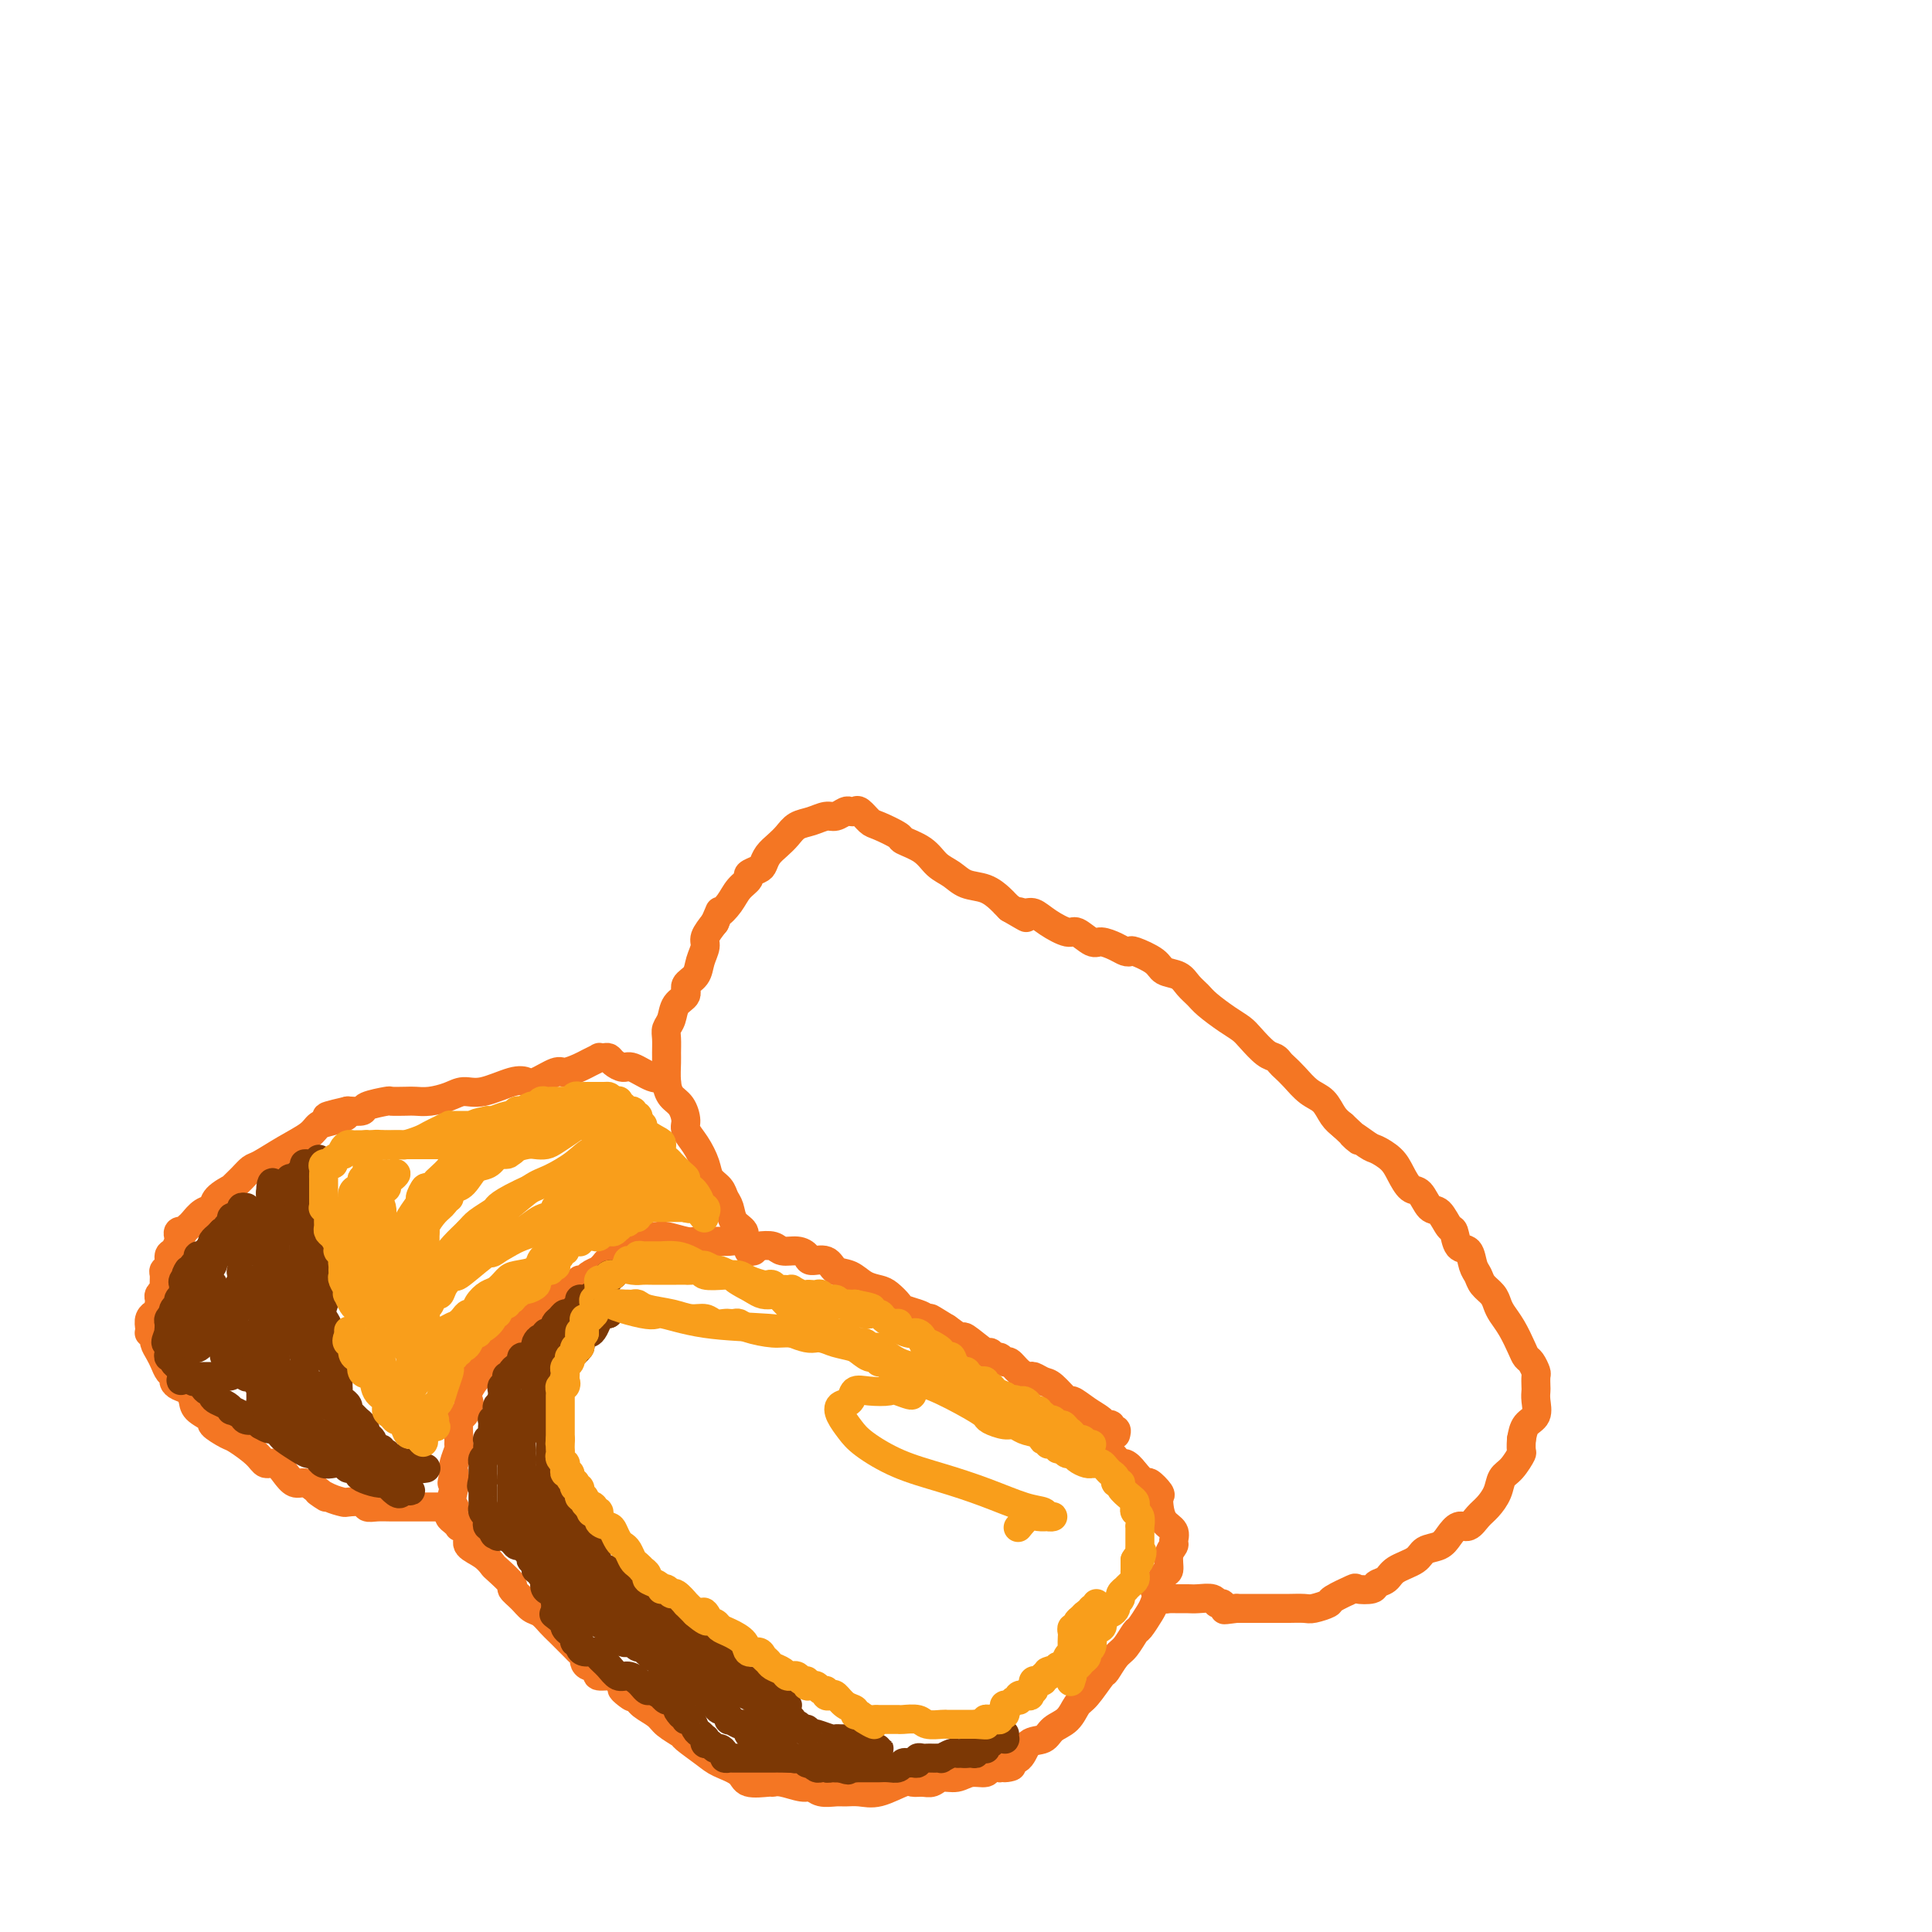 <svg viewBox='0 0 400 400' version='1.1' xmlns='http://www.w3.org/2000/svg' xmlns:xlink='http://www.w3.org/1999/xlink'><g fill='none' stroke='#F47623' stroke-width='6' stroke-linecap='round' stroke-linejoin='round'><path d='M231,297c0.120,-0.454 0.241,-0.909 0,-1c-0.241,-0.091 -0.843,0.180 -1,0c-0.157,-0.180 0.133,-0.813 0,-1c-0.133,-0.187 -0.688,0.072 -1,0c-0.312,-0.072 -0.381,-0.475 -1,-1c-0.619,-0.525 -1.790,-1.173 -3,-2c-1.210,-0.827 -2.461,-1.833 -3,-2c-0.539,-0.167 -0.367,0.506 -1,0c-0.633,-0.506 -2.070,-2.190 -3,-3c-0.930,-0.810 -1.352,-0.747 -2,-1c-0.648,-0.253 -1.521,-0.823 -2,-1c-0.479,-0.177 -0.562,0.040 -1,0c-0.438,-0.040 -1.230,-0.335 -2,-1c-0.770,-0.665 -1.516,-1.699 -2,-2c-0.484,-0.301 -0.704,0.133 -1,0c-0.296,-0.133 -0.668,-0.832 -1,-1c-0.332,-0.168 -0.623,0.195 -1,0c-0.377,-0.195 -0.841,-0.947 -1,-1c-0.159,-0.053 -0.012,0.594 -1,0c-0.988,-0.594 -3.112,-2.429 -4,-3c-0.888,-0.571 -0.539,0.123 -1,0c-0.461,-0.123 -1.730,-1.061 -3,-2'/><path d='M196,275c-5.766,-3.582 -2.682,-1.536 -2,-1c0.682,0.536 -1.039,-0.437 -2,-1c-0.961,-0.563 -1.163,-0.714 -2,-1c-0.837,-0.286 -2.310,-0.705 -3,-1c-0.690,-0.295 -0.596,-0.464 -1,-1c-0.404,-0.536 -1.306,-1.438 -2,-2c-0.694,-0.562 -1.182,-0.785 -2,-1c-0.818,-0.215 -1.967,-0.421 -3,-1c-1.033,-0.579 -1.950,-1.531 -3,-2c-1.050,-0.469 -2.234,-0.455 -3,-1c-0.766,-0.545 -1.115,-1.648 -2,-2c-0.885,-0.352 -2.305,0.045 -3,0c-0.695,-0.045 -0.665,-0.534 -1,-1c-0.335,-0.466 -1.034,-0.908 -2,-1c-0.966,-0.092 -2.198,0.168 -3,0c-0.802,-0.168 -1.173,-0.763 -2,-1c-0.827,-0.237 -2.109,-0.116 -3,0c-0.891,0.116 -1.390,0.227 -2,0c-0.610,-0.227 -1.332,-0.793 -2,-1c-0.668,-0.207 -1.282,-0.056 -2,0c-0.718,0.056 -1.541,0.016 -2,0c-0.459,-0.016 -0.553,-0.008 -1,0c-0.447,0.008 -1.246,0.016 -2,0c-0.754,-0.016 -1.462,-0.057 -2,0c-0.538,0.057 -0.904,0.211 -2,0c-1.096,-0.211 -2.921,-0.789 -4,-1c-1.079,-0.211 -1.413,-0.057 -2,0c-0.587,0.057 -1.427,0.015 -2,0c-0.573,-0.015 -0.878,-0.004 -1,0c-0.122,0.004 -0.061,0.002 0,0'/><path d='M133,256c-5.113,-0.451 -1.895,-0.078 -1,0c0.895,0.078 -0.534,-0.139 -1,0c-0.466,0.139 0.030,0.633 0,1c-0.030,0.367 -0.585,0.605 -1,1c-0.415,0.395 -0.688,0.946 -1,1c-0.312,0.054 -0.662,-0.388 -1,0c-0.338,0.388 -0.663,1.606 -1,2c-0.337,0.394 -0.686,-0.035 -1,0c-0.314,0.035 -0.595,0.535 -1,1c-0.405,0.465 -0.936,0.894 -1,1c-0.064,0.106 0.338,-0.113 0,0c-0.338,0.113 -1.418,0.556 -2,1c-0.582,0.444 -0.668,0.888 -1,1c-0.332,0.112 -0.911,-0.110 -1,0c-0.089,0.110 0.313,0.550 0,1c-0.313,0.450 -1.341,0.908 -2,1c-0.659,0.092 -0.950,-0.182 -1,0c-0.050,0.182 0.140,0.818 0,1c-0.140,0.182 -0.610,-0.092 -1,0c-0.390,0.092 -0.701,0.550 -1,1c-0.299,0.450 -0.587,0.890 -1,1c-0.413,0.110 -0.950,-0.111 -1,0c-0.050,0.111 0.389,0.556 0,1c-0.389,0.444 -1.605,0.889 -2,1c-0.395,0.111 0.030,-0.111 0,0c-0.030,0.111 -0.515,0.556 -1,1'/><path d='M110,273c-3.741,2.581 -1.595,0.534 -1,0c0.595,-0.534 -0.362,0.445 -1,1c-0.638,0.555 -0.958,0.686 -1,1c-0.042,0.314 0.192,0.810 0,1c-0.192,0.190 -0.812,0.075 -1,0c-0.188,-0.075 0.054,-0.108 0,0c-0.054,0.108 -0.406,0.358 -1,1c-0.594,0.642 -1.431,1.675 -2,2c-0.569,0.325 -0.871,-0.057 -1,0c-0.129,0.057 -0.086,0.555 0,1c0.086,0.445 0.217,0.837 0,1c-0.217,0.163 -0.780,0.098 -1,0c-0.220,-0.098 -0.098,-0.228 0,0c0.098,0.228 0.172,0.815 0,1c-0.172,0.185 -0.589,-0.032 -1,0c-0.411,0.032 -0.814,0.313 -1,1c-0.186,0.687 -0.154,1.779 0,2c0.154,0.221 0.431,-0.431 0,0c-0.431,0.431 -1.569,1.944 -2,3c-0.431,1.056 -0.154,1.656 0,2c0.154,0.344 0.185,0.432 0,1c-0.185,0.568 -0.584,1.618 -1,2c-0.416,0.382 -0.847,0.098 -1,1c-0.153,0.902 -0.027,2.990 0,4c0.027,1.010 -0.044,0.941 0,1c0.044,0.059 0.204,0.247 0,1c-0.204,0.753 -0.773,2.072 -1,3c-0.227,0.928 -0.114,1.464 0,2'/><path d='M94,305c-0.790,3.570 -0.265,1.496 0,1c0.265,-0.496 0.270,0.588 0,2c-0.270,1.412 -0.814,3.153 -1,4c-0.186,0.847 -0.012,0.802 0,1c0.012,0.198 -0.138,0.640 0,1c0.138,0.360 0.563,0.638 1,1c0.437,0.362 0.885,0.807 1,1c0.115,0.193 -0.103,0.134 0,0c0.103,-0.134 0.529,-0.344 1,0c0.471,0.344 0.988,1.242 1,2c0.012,0.758 -0.483,1.377 0,2c0.483,0.623 1.942,1.251 3,2c1.058,0.749 1.715,1.618 2,2c0.285,0.382 0.198,0.277 1,1c0.802,0.723 2.494,2.273 3,3c0.506,0.727 -0.173,0.632 0,1c0.173,0.368 1.200,1.200 2,2c0.800,0.800 1.374,1.570 2,2c0.626,0.430 1.305,0.521 2,1c0.695,0.479 1.405,1.347 2,2c0.595,0.653 1.073,1.092 2,2c0.927,0.908 2.303,2.286 3,3c0.697,0.714 0.716,0.765 1,1c0.284,0.235 0.833,0.654 1,1c0.167,0.346 -0.049,0.618 0,1c0.049,0.382 0.363,0.872 1,1c0.637,0.128 1.596,-0.107 2,0c0.404,0.107 0.253,0.554 0,1c-0.253,0.446 -0.606,0.889 0,1c0.606,0.111 2.173,-0.111 3,0c0.827,0.111 0.913,0.556 1,1'/><path d='M128,348c5.386,5.523 1.850,2.830 1,2c-0.850,-0.830 0.985,0.201 2,1c1.015,0.799 1.211,1.364 2,2c0.789,0.636 2.172,1.343 3,2c0.828,0.657 1.101,1.264 2,2c0.899,0.736 2.423,1.600 3,2c0.577,0.400 0.207,0.335 1,1c0.793,0.665 2.749,2.059 4,3c1.251,0.941 1.798,1.429 3,2c1.202,0.571 3.058,1.224 4,2c0.942,0.776 0.970,1.676 2,2c1.030,0.324 3.063,0.072 4,0c0.937,-0.072 0.778,0.037 1,0c0.222,-0.037 0.826,-0.220 2,0c1.174,0.220 2.919,0.844 4,1c1.081,0.156 1.500,-0.155 2,0c0.500,0.155 1.083,0.776 2,1c0.917,0.224 2.168,0.053 3,0c0.832,-0.053 1.244,0.014 2,0c0.756,-0.014 1.855,-0.109 3,0c1.145,0.109 2.337,0.423 4,0c1.663,-0.423 3.795,-1.581 5,-2c1.205,-0.419 1.481,-0.097 2,0c0.519,0.097 1.282,-0.031 2,0c0.718,0.031 1.390,0.219 2,0c0.610,-0.219 1.157,-0.847 2,-1c0.843,-0.153 1.983,0.169 3,0c1.017,-0.169 1.912,-0.829 3,-1c1.088,-0.171 2.370,0.146 3,0c0.630,-0.146 0.609,-0.756 1,-1c0.391,-0.244 1.196,-0.122 2,0'/><path d='M207,366c4.137,-0.717 1.980,-0.008 1,0c-0.980,0.008 -0.783,-0.684 0,-1c0.783,-0.316 2.153,-0.258 3,-1c0.847,-0.742 1.172,-2.286 2,-3c0.828,-0.714 2.160,-0.597 3,-1c0.840,-0.403 1.188,-1.324 2,-2c0.812,-0.676 2.086,-1.107 3,-2c0.914,-0.893 1.466,-2.249 2,-3c0.534,-0.751 1.049,-0.896 2,-2c0.951,-1.104 2.339,-3.169 3,-4c0.661,-0.831 0.596,-0.430 1,-1c0.404,-0.570 1.278,-2.110 2,-3c0.722,-0.890 1.293,-1.130 2,-2c0.707,-0.870 1.552,-2.371 2,-3c0.448,-0.629 0.501,-0.386 1,-1c0.499,-0.614 1.444,-2.085 2,-3c0.556,-0.915 0.722,-1.274 1,-2c0.278,-0.726 0.667,-1.820 1,-3c0.333,-1.180 0.611,-2.448 1,-3c0.389,-0.552 0.891,-0.389 1,-1c0.109,-0.611 -0.173,-1.997 0,-3c0.173,-1.003 0.803,-1.623 1,-2c0.197,-0.377 -0.039,-0.511 0,-1c0.039,-0.489 0.352,-1.334 0,-2c-0.352,-0.666 -1.369,-1.153 -2,-2c-0.631,-0.847 -0.875,-2.054 -1,-3c-0.125,-0.946 -0.130,-1.632 0,-2c0.130,-0.368 0.396,-0.418 0,-1c-0.396,-0.582 -1.453,-1.695 -2,-2c-0.547,-0.305 -0.585,0.199 -1,0c-0.415,-0.199 -1.208,-1.099 -2,-2'/><path d='M235,305c-1.872,-2.574 -2.553,-2.010 -3,-2c-0.447,0.010 -0.659,-0.536 -1,-1c-0.341,-0.464 -0.812,-0.847 -1,-1c-0.188,-0.153 -0.094,-0.077 0,0'/><path d='M156,259c-0.457,0.096 -0.914,0.193 -1,0c-0.086,-0.193 0.198,-0.674 0,-1c-0.198,-0.326 -0.879,-0.496 -1,-1c-0.121,-0.504 0.320,-1.342 0,-2c-0.320,-0.658 -1.399,-1.134 -2,-2c-0.601,-0.866 -0.724,-2.121 -1,-3c-0.276,-0.879 -0.706,-1.383 -1,-2c-0.294,-0.617 -0.450,-1.349 -1,-2c-0.550,-0.651 -1.492,-1.223 -2,-2c-0.508,-0.777 -0.583,-1.759 -1,-3c-0.417,-1.241 -1.176,-2.741 -2,-4c-0.824,-1.259 -1.713,-2.278 -2,-3c-0.287,-0.722 0.028,-1.146 0,-2c-0.028,-0.854 -0.400,-2.139 -1,-3c-0.600,-0.861 -1.428,-1.298 -2,-2c-0.572,-0.702 -0.886,-1.669 -1,-3c-0.114,-1.331 -0.027,-3.027 0,-4c0.027,-0.973 -0.005,-1.223 0,-2c0.005,-0.777 0.048,-2.081 0,-3c-0.048,-0.919 -0.186,-1.454 0,-2c0.186,-0.546 0.698,-1.104 1,-2c0.302,-0.896 0.395,-2.129 1,-3c0.605,-0.871 1.721,-1.378 2,-2c0.279,-0.622 -0.281,-1.359 0,-2c0.281,-0.641 1.401,-1.186 2,-2c0.599,-0.814 0.676,-1.899 1,-3c0.324,-1.101 0.895,-2.220 1,-3c0.105,-0.780 -0.256,-1.223 0,-2c0.256,-0.777 1.128,-1.889 2,-3'/><path d='M148,191c1.521,-3.467 0.822,-2.133 1,-2c0.178,0.133 1.231,-0.934 2,-2c0.769,-1.066 1.253,-2.130 2,-3c0.747,-0.870 1.758,-1.545 2,-2c0.242,-0.455 -0.283,-0.688 0,-1c0.283,-0.312 1.374,-0.702 2,-1c0.626,-0.298 0.786,-0.503 1,-1c0.214,-0.497 0.483,-1.285 1,-2c0.517,-0.715 1.283,-1.359 2,-2c0.717,-0.641 1.385,-1.281 2,-2c0.615,-0.719 1.177,-1.517 2,-2c0.823,-0.483 1.908,-0.651 3,-1c1.092,-0.349 2.191,-0.878 3,-1c0.809,-0.122 1.329,0.161 2,0c0.671,-0.161 1.493,-0.768 2,-1c0.507,-0.232 0.700,-0.088 1,0c0.300,0.088 0.708,0.122 1,0c0.292,-0.122 0.467,-0.398 1,0c0.533,0.398 1.423,1.471 2,2c0.577,0.529 0.839,0.516 2,1c1.161,0.484 3.220,1.466 4,2c0.780,0.534 0.280,0.619 1,1c0.720,0.381 2.660,1.057 4,2c1.340,0.943 2.078,2.154 3,3c0.922,0.846 2.027,1.327 3,2c0.973,0.673 1.815,1.539 3,2c1.185,0.461 2.712,0.519 4,1c1.288,0.481 2.335,1.387 3,2c0.665,0.613 0.948,0.934 1,1c0.052,0.066 -0.128,-0.124 0,0c0.128,0.124 0.564,0.562 1,1'/><path d='M209,188c5.676,3.314 2.865,1.600 2,1c-0.865,-0.600 0.214,-0.086 1,0c0.786,0.086 1.278,-0.256 2,0c0.722,0.256 1.673,1.112 3,2c1.327,0.888 3.031,1.810 4,2c0.969,0.190 1.205,-0.352 2,0c0.795,0.352 2.150,1.597 3,2c0.850,0.403 1.194,-0.037 2,0c0.806,0.037 2.072,0.552 3,1c0.928,0.448 1.518,0.831 2,1c0.482,0.169 0.857,0.124 1,0c0.143,-0.124 0.054,-0.329 1,0c0.946,0.329 2.925,1.190 4,2c1.075,0.810 1.245,1.567 2,2c0.755,0.433 2.096,0.542 3,1c0.904,0.458 1.373,1.264 2,2c0.627,0.736 1.413,1.403 2,2c0.587,0.597 0.976,1.123 2,2c1.024,0.877 2.684,2.105 4,3c1.316,0.895 2.289,1.458 3,2c0.711,0.542 1.160,1.062 2,2c0.840,0.938 2.073,2.295 3,3c0.927,0.705 1.550,0.759 2,1c0.450,0.241 0.729,0.668 1,1c0.271,0.332 0.534,0.568 1,1c0.466,0.432 1.136,1.061 2,2c0.864,0.939 1.922,2.190 3,3c1.078,0.810 2.175,1.180 3,2c0.825,0.820 1.379,2.092 2,3c0.621,0.908 1.311,1.454 2,2'/><path d='M278,233c5.552,5.137 2.432,2.481 2,2c-0.432,-0.481 1.824,1.213 3,2c1.176,0.787 1.274,0.667 2,1c0.726,0.333 2.081,1.120 3,2c0.919,0.880 1.401,1.855 2,3c0.599,1.145 1.316,2.462 2,3c0.684,0.538 1.335,0.299 2,1c0.665,0.701 1.343,2.342 2,3c0.657,0.658 1.293,0.331 2,1c0.707,0.669 1.485,2.333 2,3c0.515,0.667 0.768,0.339 1,1c0.232,0.661 0.442,2.313 1,3c0.558,0.687 1.463,0.411 2,1c0.537,0.589 0.707,2.045 1,3c0.293,0.955 0.708,1.410 1,2c0.292,0.590 0.462,1.315 1,2c0.538,0.685 1.443,1.332 2,2c0.557,0.668 0.765,1.359 1,2c0.235,0.641 0.496,1.231 1,2c0.504,0.769 1.249,1.716 2,3c0.751,1.284 1.508,2.906 2,4c0.492,1.094 0.720,1.659 1,2c0.280,0.341 0.611,0.458 1,1c0.389,0.542 0.836,1.509 1,2c0.164,0.491 0.046,0.506 0,1c-0.046,0.494 -0.019,1.469 0,2c0.019,0.531 0.030,0.620 0,1c-0.030,0.380 -0.101,1.050 0,2c0.101,0.950 0.373,2.179 0,3c-0.373,0.821 -1.392,1.235 -2,2c-0.608,0.765 -0.804,1.883 -1,3'/><path d='M315,298c-0.218,2.995 0.237,2.483 0,3c-0.237,0.517 -1.166,2.063 -2,3c-0.834,0.937 -1.574,1.264 -2,2c-0.426,0.736 -0.537,1.880 -1,3c-0.463,1.120 -1.279,2.215 -2,3c-0.721,0.785 -1.347,1.261 -2,2c-0.653,0.739 -1.334,1.741 -2,2c-0.666,0.259 -1.317,-0.226 -2,0c-0.683,0.226 -1.398,1.162 -2,2c-0.602,0.838 -1.091,1.576 -2,2c-0.909,0.424 -2.237,0.533 -3,1c-0.763,0.467 -0.962,1.292 -2,2c-1.038,0.708 -2.917,1.301 -4,2c-1.083,0.699 -1.372,1.506 -2,2c-0.628,0.494 -1.595,0.675 -2,1c-0.405,0.325 -0.250,0.794 -1,1c-0.750,0.206 -2.407,0.150 -3,0c-0.593,-0.150 -0.121,-0.394 -1,0c-0.879,0.394 -3.108,1.426 -4,2c-0.892,0.574 -0.448,0.690 -1,1c-0.552,0.310 -2.102,0.815 -3,1c-0.898,0.185 -1.144,0.050 -2,0c-0.856,-0.050 -2.320,-0.013 -3,0c-0.680,0.013 -0.575,0.004 -1,0c-0.425,-0.004 -1.381,-0.001 -2,0c-0.619,0.001 -0.901,0.000 -1,0c-0.099,-0.000 -0.016,-0.000 -1,0c-0.984,0.000 -3.034,0.000 -4,0c-0.966,-0.000 -0.847,-0.000 -1,0c-0.153,0.000 -0.576,0.000 -1,0'/><path d='M256,333c-4.510,0.601 -1.784,0.105 -1,0c0.784,-0.105 -0.374,0.182 -1,0c-0.626,-0.182 -0.720,-0.833 -1,-1c-0.280,-0.167 -0.746,0.152 -1,0c-0.254,-0.152 -0.295,-0.773 -1,-1c-0.705,-0.227 -2.072,-0.060 -3,0c-0.928,0.060 -1.415,0.013 -2,0c-0.585,-0.013 -1.267,0.007 -2,0c-0.733,-0.007 -1.516,-0.040 -2,0c-0.484,0.040 -0.669,0.154 -1,0c-0.331,-0.154 -0.807,-0.577 -1,-1c-0.193,-0.423 -0.103,-0.845 0,-1c0.103,-0.155 0.220,-0.042 0,0c-0.220,0.042 -0.777,0.012 -1,0c-0.223,-0.012 -0.111,-0.006 0,0'/><path d='M138,224c-0.454,-0.406 -0.908,-0.812 -1,-1c-0.092,-0.188 0.179,-0.158 0,0c-0.179,0.158 -0.807,0.445 -2,0c-1.193,-0.445 -2.949,-1.622 -4,-2c-1.051,-0.378 -1.396,0.042 -2,0c-0.604,-0.042 -1.467,-0.548 -2,-1c-0.533,-0.452 -0.738,-0.850 -1,-1c-0.262,-0.150 -0.583,-0.052 -1,0c-0.417,0.052 -0.931,0.057 -1,0c-0.069,-0.057 0.307,-0.175 0,0c-0.307,0.175 -1.297,0.643 -2,1c-0.703,0.357 -1.119,0.604 -2,1c-0.881,0.396 -2.228,0.941 -3,1c-0.772,0.059 -0.968,-0.369 -2,0c-1.032,0.369 -2.898,1.534 -4,2c-1.102,0.466 -1.438,0.233 -2,0c-0.562,-0.233 -1.350,-0.465 -3,0c-1.650,0.465 -4.161,1.627 -6,2c-1.839,0.373 -3.005,-0.044 -4,0c-0.995,0.044 -1.819,0.548 -3,1c-1.181,0.452 -2.719,0.852 -4,1c-1.281,0.148 -2.305,0.042 -3,0c-0.695,-0.042 -1.060,-0.022 -2,0c-0.940,0.022 -2.456,0.044 -3,0c-0.544,-0.044 -0.115,-0.156 -1,0c-0.885,0.156 -3.084,0.581 -4,1c-0.916,0.419 -0.547,0.834 -1,1c-0.453,0.166 -1.726,0.083 -3,0'/><path d='M72,230c-8.194,1.878 -2.679,1.072 -1,1c1.679,-0.072 -0.478,0.590 -2,1c-1.522,0.410 -2.410,0.567 -3,1c-0.590,0.433 -0.881,1.141 -2,2c-1.119,0.859 -3.065,1.870 -5,3c-1.935,1.130 -3.861,2.378 -5,3c-1.139,0.622 -1.493,0.617 -2,1c-0.507,0.383 -1.168,1.153 -2,2c-0.832,0.847 -1.836,1.770 -2,2c-0.164,0.230 0.513,-0.233 0,0c-0.513,0.233 -2.217,1.161 -3,2c-0.783,0.839 -0.645,1.587 -1,2c-0.355,0.413 -1.205,0.489 -2,1c-0.795,0.511 -1.537,1.457 -2,2c-0.463,0.543 -0.646,0.685 -1,1c-0.354,0.315 -0.879,0.804 -1,1c-0.121,0.196 0.161,0.098 0,0c-0.161,-0.098 -0.765,-0.196 -1,0c-0.235,0.196 -0.100,0.686 0,1c0.100,0.314 0.167,0.451 0,1c-0.167,0.549 -0.566,1.508 -1,2c-0.434,0.492 -0.901,0.517 -1,1c-0.099,0.483 0.171,1.425 0,2c-0.171,0.575 -0.782,0.784 -1,1c-0.218,0.216 -0.044,0.439 0,1c0.044,0.561 -0.041,1.460 0,2c0.041,0.540 0.207,0.722 0,1c-0.207,0.278 -0.786,0.652 -1,1c-0.214,0.348 -0.061,0.671 0,1c0.061,0.329 0.031,0.665 0,1'/><path d='M33,270c-0.708,2.484 0.020,1.194 0,1c-0.020,-0.194 -0.790,0.709 -1,1c-0.210,0.291 0.139,-0.028 0,0c-0.139,0.028 -0.765,0.403 -1,1c-0.235,0.597 -0.078,1.416 0,2c0.078,0.584 0.076,0.933 0,1c-0.076,0.067 -0.228,-0.148 0,0c0.228,0.148 0.834,0.659 1,1c0.166,0.341 -0.109,0.511 0,1c0.109,0.489 0.603,1.297 1,2c0.397,0.703 0.697,1.302 1,2c0.303,0.698 0.610,1.496 1,2c0.390,0.504 0.865,0.716 1,1c0.135,0.284 -0.068,0.642 0,1c0.068,0.358 0.409,0.716 1,1c0.591,0.284 1.434,0.495 2,1c0.566,0.505 0.856,1.305 1,2c0.144,0.695 0.144,1.284 1,2c0.856,0.716 2.569,1.560 3,2c0.431,0.440 -0.418,0.476 0,1c0.418,0.524 2.104,1.536 3,2c0.896,0.464 1.003,0.378 2,1c0.997,0.622 2.886,1.950 4,3c1.114,1.050 1.453,1.822 2,2c0.547,0.178 1.301,-0.237 2,0c0.699,0.237 1.342,1.125 2,2c0.658,0.875 1.331,1.735 2,2c0.669,0.265 1.334,-0.067 2,0c0.666,0.067 1.333,0.534 2,1'/><path d='M65,308c4.484,3.430 1.696,1.507 1,1c-0.696,-0.507 0.702,0.404 2,1c1.298,0.596 2.496,0.878 3,1c0.504,0.122 0.312,0.085 1,0c0.688,-0.085 2.254,-0.219 3,0c0.746,0.219 0.670,0.791 1,1c0.330,0.209 1.066,0.056 2,0c0.934,-0.056 2.066,-0.015 3,0c0.934,0.015 1.671,0.004 2,0c0.329,-0.004 0.250,-0.001 1,0c0.750,0.001 2.330,0.000 3,0c0.670,-0.000 0.432,-0.000 1,0c0.568,0.000 1.942,0.000 3,0c1.058,-0.000 1.800,-0.000 2,0c0.200,0.000 -0.142,0.000 0,0c0.142,-0.000 0.769,-0.000 1,0c0.231,0.000 0.066,0.000 0,0c-0.066,-0.000 -0.033,-0.000 0,0'/></g>
<g fill='none' stroke='#7C3805' stroke-width='6' stroke-linecap='round' stroke-linejoin='round'><path d='M51,250c-0.445,-0.081 -0.890,-0.163 -1,0c-0.110,0.163 0.115,0.569 0,1c-0.115,0.431 -0.570,0.885 -1,1c-0.430,0.115 -0.833,-0.109 -1,0c-0.167,0.109 -0.096,0.551 0,1c0.096,0.449 0.219,0.905 0,1c-0.219,0.095 -0.780,-0.170 -1,0c-0.220,0.170 -0.098,0.777 0,1c0.098,0.223 0.171,0.064 0,0c-0.171,-0.064 -0.585,-0.032 -1,0'/><path d='M46,255c-0.941,0.951 -0.792,0.830 -1,1c-0.208,0.170 -0.773,0.633 -1,1c-0.227,0.367 -0.116,0.638 0,1c0.116,0.362 0.237,0.814 0,1c-0.237,0.186 -0.833,0.105 -1,0c-0.167,-0.105 0.095,-0.236 0,0c-0.095,0.236 -0.548,0.837 -1,1c-0.452,0.163 -0.905,-0.114 -1,0c-0.095,0.114 0.168,0.619 0,1c-0.168,0.381 -0.767,0.638 -1,1c-0.233,0.362 -0.101,0.828 0,1c0.101,0.172 0.172,0.049 0,0c-0.172,-0.049 -0.586,-0.025 -1,0'/><path d='M39,263c-1.022,1.416 -0.077,0.957 0,1c0.077,0.043 -0.716,0.589 -1,1c-0.284,0.411 -0.061,0.688 0,1c0.061,0.312 -0.040,0.661 0,1c0.040,0.339 0.221,0.669 0,1c-0.221,0.331 -0.843,0.662 -1,1c-0.157,0.338 0.150,0.682 0,1c-0.150,0.318 -0.758,0.610 -1,1c-0.242,0.390 -0.117,0.879 0,1c0.117,0.121 0.228,-0.126 0,0c-0.228,0.126 -0.793,0.626 -1,1c-0.207,0.374 -0.055,0.621 0,1c0.055,0.379 0.015,0.889 0,1c-0.015,0.111 -0.004,-0.176 0,0c0.004,0.176 0.001,0.817 0,1c-0.001,0.183 -0.000,-0.090 0,0c0.000,0.090 0.000,0.545 0,1'/><path d='M35,277c-0.619,2.328 -0.167,1.150 0,1c0.167,-0.150 0.049,0.730 0,1c-0.049,0.270 -0.028,-0.068 0,0c0.028,0.068 0.063,0.543 0,1c-0.063,0.457 -0.225,0.896 0,1c0.225,0.104 0.839,-0.126 1,0c0.161,0.126 -0.129,0.608 0,1c0.129,0.392 0.676,0.692 1,1c0.324,0.308 0.426,0.622 1,1c0.574,0.378 1.621,0.818 2,1c0.379,0.182 0.091,0.104 0,0c-0.091,-0.104 0.017,-0.234 0,0c-0.017,0.234 -0.158,0.832 0,1c0.158,0.168 0.616,-0.096 1,0c0.384,0.096 0.693,0.551 1,1c0.307,0.449 0.610,0.894 1,1c0.390,0.106 0.865,-0.125 1,0c0.135,0.125 -0.071,0.607 0,1c0.071,0.393 0.418,0.696 1,1c0.582,0.304 1.397,0.607 2,1c0.603,0.393 0.992,0.876 1,1c0.008,0.124 -0.367,-0.111 0,0c0.367,0.111 1.474,0.568 2,1c0.526,0.432 0.471,0.837 1,1c0.529,0.163 1.642,0.082 2,0c0.358,-0.082 -0.041,-0.166 0,0c0.041,0.166 0.520,0.583 1,1'/><path d='M54,295c3.037,1.810 2.130,0.334 2,0c-0.130,-0.334 0.518,0.475 1,1c0.482,0.525 0.797,0.767 1,1c0.203,0.233 0.293,0.459 1,1c0.707,0.541 2.031,1.398 3,2c0.969,0.602 1.582,0.950 2,1c0.418,0.050 0.639,-0.196 1,0c0.361,0.196 0.860,0.836 1,1c0.140,0.164 -0.079,-0.148 0,0c0.079,0.148 0.455,0.757 1,1c0.545,0.243 1.260,0.121 2,0c0.740,-0.121 1.506,-0.240 2,0c0.494,0.240 0.716,0.838 1,1c0.284,0.162 0.630,-0.114 1,0c0.370,0.114 0.763,0.617 1,1c0.237,0.383 0.319,0.646 1,1c0.681,0.354 1.962,0.800 3,1c1.038,0.200 1.833,0.156 2,0c0.167,-0.156 -0.296,-0.423 0,0c0.296,0.423 1.349,1.537 2,2c0.651,0.463 0.900,0.275 1,0c0.100,-0.275 0.050,-0.638 0,-1'/><path d='M83,308c4.316,1.760 0.606,-0.339 -1,-1c-1.606,-0.661 -1.106,0.117 -1,0c0.106,-0.117 -0.180,-1.130 -1,-2c-0.820,-0.870 -2.174,-1.596 -3,-2c-0.826,-0.404 -1.124,-0.485 -2,-1c-0.876,-0.515 -2.328,-1.462 -3,-2c-0.672,-0.538 -0.562,-0.666 -1,-1c-0.438,-0.334 -1.423,-0.874 -2,-1c-0.577,-0.126 -0.745,0.160 -1,0c-0.255,-0.160 -0.597,-0.768 -1,-1c-0.403,-0.232 -0.868,-0.090 -1,0c-0.132,0.090 0.067,0.128 0,0c-0.067,-0.128 -0.402,-0.420 -1,-1c-0.598,-0.580 -1.460,-1.447 -2,-2c-0.540,-0.553 -0.757,-0.792 -1,-1c-0.243,-0.208 -0.512,-0.384 -1,-1c-0.488,-0.616 -1.195,-1.671 -2,-2c-0.805,-0.329 -1.707,0.067 -2,0c-0.293,-0.067 0.024,-0.596 0,-1c-0.024,-0.404 -0.389,-0.683 -1,-1c-0.611,-0.317 -1.469,-0.673 -2,-1c-0.531,-0.327 -0.734,-0.627 -1,-1c-0.266,-0.373 -0.596,-0.821 -1,-1c-0.404,-0.179 -0.881,-0.089 -1,0c-0.119,0.089 0.122,0.178 0,0c-0.122,-0.178 -0.606,-0.622 -1,-1c-0.394,-0.378 -0.697,-0.689 -1,-1'/><path d='M49,283c-5.199,-4.107 -1.197,-1.874 0,-1c1.197,0.874 -0.411,0.390 -1,0c-0.589,-0.390 -0.158,-0.687 0,-1c0.158,-0.313 0.042,-0.643 0,-1c-0.042,-0.357 -0.011,-0.740 0,-1c0.011,-0.260 0.003,-0.399 0,-1c-0.003,-0.601 -0.001,-1.666 0,-2c0.001,-0.334 0.000,0.064 0,0c-0.000,-0.064 -0.000,-0.591 0,-1c0.000,-0.409 0.000,-0.701 0,-1c-0.000,-0.299 0.000,-0.605 0,-1c-0.000,-0.395 -0.000,-0.879 0,-1c0.000,-0.121 0.001,0.121 0,0c-0.001,-0.121 -0.002,-0.604 0,-1c0.002,-0.396 0.009,-0.704 0,-1c-0.009,-0.296 -0.033,-0.580 0,-1c0.033,-0.420 0.121,-0.976 0,-1c-0.121,-0.024 -0.453,0.485 0,0c0.453,-0.485 1.691,-1.962 2,-3c0.309,-1.038 -0.310,-1.636 0,-2c0.310,-0.364 1.551,-0.493 2,-1c0.449,-0.507 0.106,-1.393 0,-2c-0.106,-0.607 0.024,-0.936 0,-1c-0.024,-0.064 -0.203,0.137 0,0c0.203,-0.137 0.786,-0.611 1,-1c0.214,-0.389 0.057,-0.692 0,-1c-0.057,-0.308 -0.015,-0.621 0,-1c0.015,-0.379 0.004,-0.822 0,-1c-0.004,-0.178 -0.002,-0.089 0,0'/><path d='M53,255c0.660,-2.451 -0.190,-1.078 -1,0c-0.810,1.078 -1.579,1.862 -2,2c-0.421,0.138 -0.495,-0.371 -1,0c-0.505,0.371 -1.440,1.623 -2,2c-0.560,0.377 -0.745,-0.120 -1,0c-0.255,0.120 -0.579,0.858 -1,1c-0.421,0.142 -0.940,-0.312 -1,0c-0.060,0.312 0.339,1.392 0,2c-0.339,0.608 -1.415,0.745 -2,1c-0.585,0.255 -0.677,0.627 -1,1c-0.323,0.373 -0.875,0.748 -1,1c-0.125,0.252 0.179,0.383 0,1c-0.179,0.617 -0.839,1.722 -1,2c-0.161,0.278 0.177,-0.269 0,0c-0.177,0.269 -0.871,1.354 -1,2c-0.129,0.646 0.306,0.854 0,1c-0.306,0.146 -1.351,0.232 -2,1c-0.649,0.768 -0.900,2.220 -1,3c-0.100,0.780 -0.050,0.890 0,1'/><path d='M35,276c-1.367,2.868 -0.283,2.038 0,2c0.283,-0.038 -0.233,0.715 0,1c0.233,0.285 1.216,0.103 2,0c0.784,-0.103 1.367,-0.126 2,0c0.633,0.126 1.314,0.401 2,0c0.686,-0.401 1.377,-1.479 2,-2c0.623,-0.521 1.179,-0.485 2,-1c0.821,-0.515 1.907,-1.580 3,-3c1.093,-1.420 2.192,-3.194 3,-4c0.808,-0.806 1.325,-0.645 2,-1c0.675,-0.355 1.510,-1.228 2,-2c0.490,-0.772 0.636,-1.444 1,-2c0.364,-0.556 0.945,-0.995 1,-1c0.055,-0.005 -0.415,0.425 -1,1c-0.585,0.575 -1.284,1.295 -2,2c-0.716,0.705 -1.450,1.395 -2,2c-0.550,0.605 -0.917,1.124 -2,2c-1.083,0.876 -2.881,2.107 -4,3c-1.119,0.893 -1.560,1.446 -2,2'/><path d='M44,275c-1.967,2.053 -0.383,1.186 0,1c0.383,-0.186 -0.434,0.307 -1,0c-0.566,-0.307 -0.881,-1.416 -1,-2c-0.119,-0.584 -0.042,-0.643 0,-1c0.042,-0.357 0.050,-1.011 0,-2c-0.050,-0.989 -0.157,-2.315 0,-3c0.157,-0.685 0.578,-0.731 1,-1c0.422,-0.269 0.846,-0.760 1,-1c0.154,-0.240 0.039,-0.229 0,0c-0.039,0.229 -0.003,0.676 0,1c0.003,0.324 -0.027,0.526 0,1c0.027,0.474 0.109,1.219 0,2c-0.109,0.781 -0.411,1.598 -1,2c-0.589,0.402 -1.464,0.387 -2,1c-0.536,0.613 -0.732,1.852 -1,3c-0.268,1.148 -0.608,2.205 -1,3c-0.392,0.795 -0.836,1.330 -1,2c-0.164,0.670 -0.047,1.477 0,2c0.047,0.523 0.023,0.761 0,1'/><path d='M38,284c-0.971,3.011 -0.397,1.539 0,1c0.397,-0.539 0.619,-0.144 1,0c0.381,0.144 0.921,0.039 1,0c0.079,-0.039 -0.303,-0.012 0,0c0.303,0.012 1.292,0.007 2,0c0.708,-0.007 1.134,-0.017 2,0c0.866,0.017 2.171,0.062 3,0c0.829,-0.062 1.181,-0.230 2,-1c0.819,-0.770 2.105,-2.143 3,-3c0.895,-0.857 1.399,-1.197 2,-2c0.601,-0.803 1.299,-2.070 2,-3c0.701,-0.930 1.403,-1.524 2,-2c0.597,-0.476 1.087,-0.836 2,-2c0.913,-1.164 2.248,-3.134 3,-4c0.752,-0.866 0.919,-0.627 1,-1c0.081,-0.373 0.074,-1.357 0,-2c-0.074,-0.643 -0.216,-0.946 0,-1c0.216,-0.054 0.790,0.140 1,0c0.210,-0.140 0.057,-0.615 0,-1c-0.057,-0.385 -0.016,-0.682 0,-1c0.016,-0.318 0.008,-0.659 0,-1'/><path d='M65,261c1.827,-3.135 -0.107,-0.972 -1,0c-0.893,0.972 -0.745,0.755 -1,1c-0.255,0.245 -0.912,0.954 -1,2c-0.088,1.046 0.394,2.430 0,3c-0.394,0.570 -1.664,0.328 -2,1c-0.336,0.672 0.261,2.260 0,3c-0.261,0.740 -1.379,0.632 -2,1c-0.621,0.368 -0.745,1.213 -1,2c-0.255,0.787 -0.643,1.515 -1,2c-0.357,0.485 -0.684,0.725 -1,1c-0.316,0.275 -0.621,0.585 -1,1c-0.379,0.415 -0.834,0.936 -1,1c-0.166,0.064 -0.045,-0.329 0,0c0.045,0.329 0.013,1.380 0,1c-0.013,-0.380 -0.006,-2.190 0,-4'/><path d='M53,276c0.178,-0.516 0.622,-0.308 1,-1c0.378,-0.692 0.690,-2.286 1,-3c0.310,-0.714 0.619,-0.548 1,-1c0.381,-0.452 0.834,-1.522 1,-2c0.166,-0.478 0.044,-0.366 0,-1c-0.044,-0.634 -0.012,-2.015 0,-3c0.012,-0.985 0.003,-1.574 0,-2c-0.003,-0.426 -0.001,-0.688 0,-1c0.001,-0.312 0.000,-0.675 0,-1c-0.000,-0.325 -0.000,-0.612 0,-1c0.000,-0.388 0.001,-0.879 0,-1c-0.001,-0.121 -0.004,0.126 0,0c0.004,-0.126 0.015,-0.626 0,-1c-0.015,-0.374 -0.057,-0.621 0,-1c0.057,-0.379 0.211,-0.889 0,-1c-0.211,-0.111 -0.789,0.178 -1,0c-0.211,-0.178 -0.057,-0.821 0,-1c0.057,-0.179 0.015,0.107 0,0c-0.015,-0.107 -0.004,-0.607 0,-1c0.004,-0.393 0.001,-0.679 0,-1c-0.001,-0.321 -0.000,-0.677 0,-1c0.000,-0.323 0.000,-0.611 0,-1c-0.000,-0.389 -0.000,-0.878 0,-1c0.000,-0.122 0.000,0.122 0,0c-0.000,-0.122 -0.000,-0.610 0,-1c0.000,-0.390 0.000,-0.683 0,-1c-0.000,-0.317 -0.000,-0.659 0,-1'/><path d='M56,247c0.100,-3.647 0.849,-1.766 1,-1c0.151,0.766 -0.297,0.417 0,0c0.297,-0.417 1.337,-0.900 2,-1c0.663,-0.100 0.947,0.184 1,0c0.053,-0.184 -0.125,-0.837 0,-1c0.125,-0.163 0.555,0.163 1,0c0.445,-0.163 0.907,-0.814 1,-1c0.093,-0.186 -0.181,0.093 0,0c0.181,-0.093 0.818,-0.560 1,-1c0.182,-0.440 -0.090,-0.854 0,-1c0.090,-0.146 0.544,-0.022 1,0c0.456,0.022 0.916,-0.056 1,0c0.084,0.056 -0.208,0.246 0,0c0.208,-0.246 0.917,-0.927 1,-1c0.083,-0.073 -0.458,0.464 -1,1'/><path d='M65,241c1.453,-0.976 0.587,-0.417 0,0c-0.587,0.417 -0.893,0.690 -1,1c-0.107,0.310 -0.014,0.657 0,1c0.014,0.343 -0.053,0.682 0,1c0.053,0.318 0.224,0.614 0,1c-0.224,0.386 -0.844,0.863 -1,1c-0.156,0.137 0.150,-0.067 0,0c-0.150,0.067 -0.758,0.403 -1,1c-0.242,0.597 -0.117,1.455 0,2c0.117,0.545 0.227,0.777 0,1c-0.227,0.223 -0.790,0.438 -1,1c-0.210,0.562 -0.067,1.470 0,2c0.067,0.530 0.056,0.681 0,1c-0.056,0.319 -0.159,0.805 0,1c0.159,0.195 0.579,0.097 1,0'/><path d='M62,255c-0.463,1.616 -0.120,-1.343 0,-3c0.120,-1.657 0.018,-2.010 0,-2c-0.018,0.010 0.048,0.385 0,0c-0.048,-0.385 -0.209,-1.529 0,-2c0.209,-0.471 0.788,-0.268 1,0c0.212,0.268 0.057,0.600 0,1c-0.057,0.400 -0.015,0.866 0,1c0.015,0.134 0.004,-0.065 0,0c-0.004,0.065 -0.001,0.395 0,1c0.001,0.605 0.000,1.486 0,2c-0.000,0.514 -0.000,0.661 0,1c0.000,0.339 0.000,0.869 0,1c-0.000,0.131 -0.000,-0.137 0,0c0.000,0.137 0.000,0.681 0,1c-0.000,0.319 -0.000,0.414 0,1c0.000,0.586 0.000,1.663 0,2c-0.000,0.337 -0.000,-0.064 0,0c0.000,0.064 0.000,0.595 0,1c-0.000,0.405 -0.000,0.686 0,1c0.000,0.314 0.000,0.661 0,1c-0.000,0.339 -0.000,0.669 0,1'/><path d='M63,263c0.216,2.258 0.255,0.402 0,0c-0.255,-0.402 -0.803,0.651 -1,1c-0.197,0.349 -0.042,-0.006 0,0c0.042,0.006 -0.030,0.374 0,1c0.030,0.626 0.163,1.511 0,2c-0.163,0.489 -0.622,0.583 -1,1c-0.378,0.417 -0.676,1.158 -1,2c-0.324,0.842 -0.674,1.784 -1,2c-0.326,0.216 -0.627,-0.294 -1,0c-0.373,0.294 -0.817,1.392 -1,2c-0.183,0.608 -0.104,0.726 0,1c0.104,0.274 0.234,0.702 0,1c-0.234,0.298 -0.833,0.465 -1,1c-0.167,0.535 0.099,1.439 0,2c-0.099,0.561 -0.562,0.780 -1,1c-0.438,0.220 -0.849,0.440 -1,1c-0.151,0.560 -0.040,1.459 0,2c0.040,0.541 0.011,0.722 0,1c-0.011,0.278 -0.003,0.651 0,1c0.003,0.349 0.001,0.672 0,1c-0.001,0.328 0.000,0.661 0,1c-0.000,0.339 -0.001,0.683 0,1c0.001,0.317 0.003,0.607 0,1c-0.003,0.393 -0.011,0.889 0,1c0.011,0.111 0.041,-0.162 0,0c-0.041,0.162 -0.155,0.761 0,1c0.155,0.239 0.577,0.120 1,0'/><path d='M55,291c0.285,1.582 0.497,0.538 1,0c0.503,-0.538 1.298,-0.570 2,-1c0.702,-0.430 1.310,-1.257 2,-2c0.690,-0.743 1.460,-1.404 2,-2c0.540,-0.596 0.849,-1.129 1,-2c0.151,-0.871 0.145,-2.079 0,-3c-0.145,-0.921 -0.427,-1.556 0,-2c0.427,-0.444 1.563,-0.698 2,-1c0.437,-0.302 0.173,-0.651 0,-1c-0.173,-0.349 -0.257,-0.698 0,-1c0.257,-0.302 0.853,-0.557 1,-1c0.147,-0.443 -0.157,-1.073 0,-2c0.157,-0.927 0.775,-2.150 1,-3c0.225,-0.850 0.056,-1.325 0,-2c-0.056,-0.675 -0.000,-1.550 0,-2c0.000,-0.450 -0.056,-0.477 0,-1c0.056,-0.523 0.223,-1.544 0,-2c-0.223,-0.456 -0.838,-0.346 -1,0c-0.162,0.346 0.128,0.930 0,2c-0.128,1.070 -0.673,2.627 -1,3c-0.327,0.373 -0.434,-0.438 -1,0c-0.566,0.438 -1.590,2.125 -2,3c-0.410,0.875 -0.205,0.937 0,1'/><path d='M62,272c-1.183,1.738 -1.641,1.583 -2,2c-0.359,0.417 -0.618,1.407 -1,2c-0.382,0.593 -0.887,0.789 -1,1c-0.113,0.211 0.166,0.438 0,1c-0.166,0.562 -0.776,1.460 -1,2c-0.224,0.540 -0.060,0.723 0,1c0.060,0.277 0.016,0.647 0,1c-0.016,0.353 -0.004,0.687 0,1c0.004,0.313 0.001,0.605 0,1c-0.001,0.395 -0.001,0.894 0,1c0.001,0.106 0.004,-0.182 0,0c-0.004,0.182 -0.013,0.835 0,1c0.013,0.165 0.049,-0.159 0,0c-0.049,0.159 -0.183,0.802 0,1c0.183,0.198 0.684,-0.048 1,0c0.316,0.048 0.448,0.389 1,0c0.552,-0.389 1.525,-1.509 2,-2c0.475,-0.491 0.453,-0.354 1,-1c0.547,-0.646 1.663,-2.074 2,-3c0.337,-0.926 -0.106,-1.350 0,-2c0.106,-0.650 0.760,-1.526 1,-2c0.240,-0.474 0.064,-0.547 0,-1c-0.064,-0.453 -0.017,-1.287 0,-2c0.017,-0.713 0.005,-1.304 0,-2c-0.005,-0.696 -0.001,-1.495 0,-2c0.001,-0.505 0.000,-0.716 0,-1c-0.000,-0.284 -0.000,-0.642 0,-1'/><path d='M65,268c0.393,-2.168 0.875,-1.088 1,0c0.125,1.088 -0.106,2.185 0,3c0.106,0.815 0.550,1.350 1,2c0.450,0.650 0.905,1.416 1,2c0.095,0.584 -0.170,0.986 0,1c0.170,0.014 0.777,-0.359 1,0c0.223,0.359 0.064,1.449 0,2c-0.064,0.551 -0.031,0.564 0,1c0.031,0.436 0.061,1.297 0,2c-0.061,0.703 -0.213,1.249 0,2c0.213,0.751 0.789,1.707 1,2c0.211,0.293 0.055,-0.076 0,0c-0.055,0.076 -0.011,0.599 0,1c0.011,0.401 -0.012,0.681 0,1c0.012,0.319 0.060,0.677 0,1c-0.060,0.323 -0.227,0.611 0,1c0.227,0.389 0.848,0.878 1,1c0.152,0.122 -0.167,-0.122 0,0c0.167,0.122 0.819,0.610 1,1c0.181,0.390 -0.109,0.683 0,1c0.109,0.317 0.618,0.659 1,1c0.382,0.341 0.638,0.683 1,1c0.362,0.317 0.829,0.611 1,1c0.171,0.389 0.046,0.874 0,1c-0.046,0.126 -0.013,-0.107 0,0c0.013,0.107 0.007,0.553 0,1'/><path d='M75,297c1.698,4.703 0.942,1.961 1,1c0.058,-0.961 0.930,-0.141 1,0c0.070,0.141 -0.664,-0.396 -1,-1c-0.336,-0.604 -0.276,-1.276 -1,-2c-0.724,-0.724 -2.232,-1.501 -3,-2c-0.768,-0.499 -0.797,-0.721 -1,-1c-0.203,-0.279 -0.579,-0.615 -1,-1c-0.421,-0.385 -0.887,-0.820 -1,-1c-0.113,-0.180 0.127,-0.103 0,0c-0.127,0.103 -0.622,0.234 -1,0c-0.378,-0.234 -0.641,-0.834 -1,-1c-0.359,-0.166 -0.814,0.102 -1,0c-0.186,-0.102 -0.101,-0.574 0,-1c0.101,-0.426 0.220,-0.807 0,-1c-0.220,-0.193 -0.777,-0.198 -1,0c-0.223,0.198 -0.111,0.599 0,1'/><path d='M65,288c-1.320,-1.469 0.382,-0.640 1,0c0.618,0.640 0.154,1.092 1,2c0.846,0.908 3.001,2.271 4,3c0.999,0.729 0.842,0.822 1,1c0.158,0.178 0.630,0.440 1,1c0.370,0.560 0.638,1.417 1,2c0.362,0.583 0.818,0.891 1,1c0.182,0.109 0.090,0.019 0,0c-0.090,-0.019 -0.178,0.032 0,0c0.178,-0.032 0.621,-0.149 1,0c0.379,0.149 0.694,0.562 1,1c0.306,0.438 0.603,0.901 1,1c0.397,0.099 0.894,-0.166 1,0c0.106,0.166 -0.179,0.761 0,1c0.179,0.239 0.823,0.120 1,0c0.177,-0.120 -0.111,-0.243 0,0c0.111,0.243 0.621,0.850 1,1c0.379,0.150 0.627,-0.157 1,0c0.373,0.157 0.872,0.778 1,1c0.128,0.222 -0.116,0.045 0,0c0.116,-0.045 0.591,0.040 1,0c0.409,-0.040 0.750,-0.207 1,0c0.250,0.207 0.407,0.787 1,1c0.593,0.213 1.621,0.057 2,0c0.379,-0.057 0.108,-0.016 0,0c-0.108,0.016 -0.054,0.008 0,0'/><path d='M127,264c-0.445,-0.119 -0.890,-0.238 -1,0c-0.110,0.238 0.114,0.833 0,1c-0.114,0.167 -0.565,-0.095 -1,0c-0.435,0.095 -0.853,0.548 -1,1c-0.147,0.452 -0.024,0.905 0,1c0.024,0.095 -0.053,-0.167 0,0c0.053,0.167 0.235,0.762 0,1c-0.235,0.238 -0.886,0.120 -1,0c-0.114,-0.120 0.310,-0.243 0,0c-0.310,0.243 -1.354,0.852 -2,1c-0.646,0.148 -0.894,-0.167 -1,0c-0.106,0.167 -0.070,0.814 0,1c0.070,0.186 0.174,-0.091 0,0c-0.174,0.091 -0.625,0.549 -1,1c-0.375,0.451 -0.675,0.894 -1,1c-0.325,0.106 -0.675,-0.126 -1,0c-0.325,0.126 -0.623,0.611 -1,1c-0.377,0.389 -0.832,0.682 -1,1c-0.168,0.318 -0.048,0.662 0,1c0.048,0.338 0.024,0.669 0,1'/><path d='M115,276c-2.100,1.852 -1.350,0.481 -1,0c0.350,-0.481 0.300,-0.073 0,0c-0.300,0.073 -0.851,-0.188 -1,0c-0.149,0.188 0.105,0.824 0,1c-0.105,0.176 -0.567,-0.107 -1,0c-0.433,0.107 -0.837,0.603 -1,1c-0.163,0.397 -0.086,0.694 0,1c0.086,0.306 0.181,0.621 0,1c-0.181,0.379 -0.640,0.823 -1,1c-0.360,0.177 -0.622,0.089 -1,0c-0.378,-0.089 -0.871,-0.178 -1,0c-0.129,0.178 0.105,0.622 0,1c-0.105,0.378 -0.550,0.689 -1,1c-0.450,0.311 -0.905,0.622 -1,1c-0.095,0.378 0.172,0.823 0,1c-0.172,0.177 -0.782,0.085 -1,0c-0.218,-0.085 -0.044,-0.163 0,0c0.044,0.163 -0.041,0.569 0,1c0.041,0.431 0.207,0.889 0,1c-0.207,0.111 -0.787,-0.125 -1,0c-0.213,0.125 -0.057,0.611 0,1c0.057,0.389 0.016,0.683 0,1c-0.016,0.317 -0.008,0.659 0,1'/><path d='M104,290c-1.718,2.098 -0.512,0.341 0,0c0.512,-0.341 0.330,0.732 0,1c-0.330,0.268 -0.806,-0.269 -1,0c-0.194,0.269 -0.104,1.343 0,2c0.104,0.657 0.224,0.897 0,1c-0.224,0.103 -0.791,0.069 -1,0c-0.209,-0.069 -0.060,-0.172 0,0c0.060,0.172 0.030,0.620 0,1c-0.030,0.380 -0.061,0.693 0,1c0.061,0.307 0.212,0.607 0,1c-0.212,0.393 -0.788,0.879 -1,1c-0.212,0.121 -0.061,-0.123 0,0c0.061,0.123 0.030,0.611 0,1c-0.030,0.389 -0.061,0.678 0,1c0.061,0.322 0.212,0.678 0,1c-0.212,0.322 -0.789,0.611 -1,1c-0.211,0.389 -0.057,0.878 0,1c0.057,0.122 0.015,-0.122 0,0c-0.015,0.122 -0.004,0.610 0,1c0.004,0.390 0.001,0.683 0,1c-0.001,0.317 -0.001,0.659 0,1'/><path d='M100,306c-0.619,2.715 -0.166,1.501 0,1c0.166,-0.501 0.044,-0.289 0,0c-0.044,0.289 -0.012,0.656 0,1c0.012,0.344 0.003,0.666 0,1c-0.003,0.334 -0.002,0.681 0,1c0.002,0.319 0.004,0.610 0,1c-0.004,0.390 -0.015,0.878 0,1c0.015,0.122 0.056,-0.121 0,0c-0.056,0.121 -0.207,0.607 0,1c0.207,0.393 0.774,0.693 1,1c0.226,0.307 0.113,0.621 0,1c-0.113,0.379 -0.226,0.823 0,1c0.226,0.177 0.792,0.086 1,0c0.208,-0.086 0.060,-0.167 0,0c-0.060,0.167 -0.030,0.584 0,1'/><path d='M102,317c0.544,1.638 0.905,0.233 1,0c0.095,-0.233 -0.077,0.707 0,1c0.077,0.293 0.402,-0.061 1,0c0.598,0.061 1.470,0.537 2,1c0.530,0.463 0.717,0.911 1,1c0.283,0.089 0.663,-0.182 1,0c0.337,0.182 0.630,0.819 1,1c0.370,0.181 0.817,-0.092 1,0c0.183,0.092 0.100,0.550 0,1c-0.100,0.450 -0.219,0.891 0,1c0.219,0.109 0.777,-0.115 1,0c0.223,0.115 0.112,0.570 0,1c-0.112,0.430 -0.223,0.836 0,1c0.223,0.164 0.780,0.085 1,0c0.220,-0.085 0.101,-0.176 0,0c-0.101,0.176 -0.185,0.621 0,1c0.185,0.379 0.637,0.693 1,1c0.363,0.307 0.635,0.607 1,1c0.365,0.393 0.824,0.879 1,1c0.176,0.121 0.071,-0.121 0,0c-0.071,0.121 -0.107,0.607 0,1c0.107,0.393 0.358,0.693 1,1c0.642,0.307 1.675,0.621 2,1c0.325,0.379 -0.057,0.823 0,1c0.057,0.177 0.554,0.086 1,0c0.446,-0.086 0.842,-0.167 1,0c0.158,0.167 0.079,0.584 0,1'/><path d='M120,334c2.962,2.647 1.366,0.765 1,0c-0.366,-0.765 0.497,-0.412 1,0c0.503,0.412 0.645,0.885 1,1c0.355,0.115 0.922,-0.128 1,0c0.078,0.128 -0.334,0.625 0,1c0.334,0.375 1.413,0.626 2,1c0.587,0.374 0.682,0.871 1,1c0.318,0.129 0.859,-0.110 1,0c0.141,0.110 -0.117,0.569 0,1c0.117,0.431 0.610,0.833 1,1c0.390,0.167 0.678,0.098 1,0c0.322,-0.098 0.678,-0.223 1,0c0.322,0.223 0.608,0.796 1,1c0.392,0.204 0.889,0.039 1,0c0.111,-0.039 -0.163,0.046 0,0c0.163,-0.046 0.765,-0.224 1,0c0.235,0.224 0.105,0.849 0,1c-0.105,0.151 -0.186,-0.170 0,0c0.186,0.170 0.637,0.833 1,1c0.363,0.167 0.636,-0.162 1,0c0.364,0.162 0.819,0.814 1,1c0.181,0.186 0.090,-0.094 0,0c-0.090,0.094 -0.178,0.564 0,1c0.178,0.436 0.622,0.839 1,1c0.378,0.161 0.689,0.081 1,0'/><path d='M139,346c3.122,2.080 1.428,1.279 1,1c-0.428,-0.279 0.411,-0.037 1,0c0.589,0.037 0.928,-0.130 1,0c0.072,0.130 -0.121,0.556 0,1c0.121,0.444 0.558,0.907 1,1c0.442,0.093 0.889,-0.185 1,0c0.111,0.185 -0.115,0.833 0,1c0.115,0.167 0.570,-0.148 1,0c0.430,0.148 0.836,0.760 1,1c0.164,0.240 0.085,0.107 0,0c-0.085,-0.107 -0.178,-0.188 0,0c0.178,0.188 0.626,0.647 1,1c0.374,0.353 0.673,0.601 1,1c0.327,0.399 0.683,0.948 1,1c0.317,0.052 0.595,-0.392 1,0c0.405,0.392 0.935,1.621 1,2c0.065,0.379 -0.336,-0.092 0,0c0.336,0.092 1.410,0.747 2,1c0.590,0.253 0.697,0.105 1,0c0.303,-0.105 0.802,-0.168 1,0c0.198,0.168 0.094,0.567 0,1c-0.094,0.433 -0.180,0.900 0,1c0.180,0.100 0.625,-0.165 1,0c0.375,0.165 0.678,0.762 1,1c0.322,0.238 0.661,0.119 1,0'/><path d='M158,360c3.119,2.201 1.416,0.703 1,0c-0.416,-0.703 0.456,-0.610 1,0c0.544,0.610 0.761,1.736 1,2c0.239,0.264 0.499,-0.335 1,0c0.501,0.335 1.244,1.606 2,2c0.756,0.394 1.526,-0.087 2,0c0.474,0.087 0.652,0.741 1,1c0.348,0.259 0.867,0.122 1,0c0.133,-0.122 -0.119,-0.229 0,0c0.119,0.229 0.610,0.793 1,1c0.390,0.207 0.678,0.055 1,0c0.322,-0.055 0.677,-0.015 1,0c0.323,0.015 0.612,0.004 1,0c0.388,-0.004 0.874,-0.001 1,0c0.126,0.001 -0.107,0.000 0,0c0.107,-0.000 0.553,-0.000 1,0'/><path d='M174,366c2.661,0.929 1.313,0.251 1,0c-0.313,-0.251 0.407,-0.075 1,0c0.593,0.075 1.058,0.048 1,0c-0.058,-0.048 -0.640,-0.118 -1,0c-0.360,0.118 -0.498,0.424 -1,0c-0.502,-0.424 -1.367,-1.578 -2,-2c-0.633,-0.422 -1.034,-0.113 -2,0c-0.966,0.113 -2.496,0.030 -3,0c-0.504,-0.030 0.020,-0.008 0,0c-0.020,0.008 -0.583,0.002 -1,0c-0.417,-0.002 -0.689,-0.001 -1,0c-0.311,0.001 -0.660,0.000 -1,0c-0.340,-0.000 -0.670,-0.000 -1,0'/><path d='M164,364c-1.920,-0.309 -0.219,-0.083 0,0c0.219,0.083 -1.045,0.022 -2,0c-0.955,-0.022 -1.600,-0.006 -2,0c-0.400,0.006 -0.555,0.002 -1,0c-0.445,-0.002 -1.181,-0.000 -2,0c-0.819,0.000 -1.721,0.000 -2,0c-0.279,-0.000 0.066,-0.000 0,0c-0.066,0.000 -0.544,0.000 -1,0c-0.456,-0.000 -0.892,-0.000 -1,0c-0.108,0.000 0.111,0.001 0,0c-0.111,-0.001 -0.551,-0.003 -1,0c-0.449,0.003 -0.908,0.011 -1,0c-0.092,-0.011 0.183,-0.040 0,0c-0.183,0.040 -0.822,0.150 -1,0c-0.178,-0.150 0.106,-0.561 0,-1c-0.106,-0.439 -0.603,-0.906 -1,-1c-0.397,-0.094 -0.694,0.186 -1,0c-0.306,-0.186 -0.621,-0.838 -1,-1c-0.379,-0.162 -0.823,0.165 -1,0c-0.177,-0.165 -0.089,-0.822 0,-1c0.089,-0.178 0.177,0.124 0,0c-0.177,-0.124 -0.621,-0.673 -1,-1c-0.379,-0.327 -0.693,-0.430 -1,-1c-0.307,-0.570 -0.608,-1.606 -1,-2c-0.392,-0.394 -0.875,-0.144 -1,0c-0.125,0.144 0.107,0.184 0,0c-0.107,-0.184 -0.554,-0.592 -1,-1'/><path d='M141,355c-1.500,-1.576 -0.248,-1.015 0,-1c0.248,0.015 -0.506,-0.517 -1,-1c-0.494,-0.483 -0.728,-0.918 -1,-1c-0.272,-0.082 -0.583,0.189 -1,0c-0.417,-0.189 -0.939,-0.839 -1,-1c-0.061,-0.161 0.338,0.168 0,0c-0.338,-0.168 -1.413,-0.832 -2,-1c-0.587,-0.168 -0.685,0.161 -1,0c-0.315,-0.161 -0.847,-0.812 -1,-1c-0.153,-0.188 0.073,0.087 0,0c-0.073,-0.087 -0.443,-0.538 -1,-1c-0.557,-0.462 -1.300,-0.937 -2,-1c-0.700,-0.063 -1.357,0.285 -2,0c-0.643,-0.285 -1.273,-1.203 -2,-2c-0.727,-0.797 -1.553,-1.471 -2,-2c-0.447,-0.529 -0.516,-0.911 -1,-1c-0.484,-0.089 -1.383,0.117 -2,0c-0.617,-0.117 -0.953,-0.556 -1,-1c-0.047,-0.444 0.194,-0.892 0,-1c-0.194,-0.108 -0.823,0.126 -1,0c-0.177,-0.126 0.097,-0.611 0,-1c-0.097,-0.389 -0.565,-0.682 -1,-1c-0.435,-0.318 -0.839,-0.662 -1,-1c-0.161,-0.338 -0.081,-0.669 0,-1'/><path d='M117,336c-3.956,-3.102 -1.844,-1.356 -1,-1c0.844,0.356 0.422,-0.678 0,-1c-0.422,-0.322 -0.843,0.068 -1,0c-0.157,-0.068 -0.050,-0.595 0,-1c0.050,-0.405 0.041,-0.690 0,-1c-0.041,-0.310 -0.115,-0.646 0,-1c0.115,-0.354 0.419,-0.726 0,-1c-0.419,-0.274 -1.561,-0.451 -2,-1c-0.439,-0.549 -0.174,-1.471 0,-2c0.174,-0.529 0.257,-0.667 0,-1c-0.257,-0.333 -0.853,-0.863 -1,-1c-0.147,-0.137 0.157,0.118 0,0c-0.157,-0.118 -0.774,-0.610 -1,-1c-0.226,-0.390 -0.061,-0.678 0,-1c0.061,-0.322 0.017,-0.677 0,-1c-0.017,-0.323 -0.009,-0.614 0,-1c0.009,-0.386 0.018,-0.865 0,-1c-0.018,-0.135 -0.061,0.076 0,0c0.061,-0.076 0.228,-0.440 0,-1c-0.228,-0.560 -0.849,-1.316 -1,-2c-0.151,-0.684 0.170,-1.297 0,-2c-0.170,-0.703 -0.830,-1.497 -1,-2c-0.170,-0.503 0.151,-0.715 0,-1c-0.151,-0.285 -0.772,-0.643 -1,-1c-0.228,-0.357 -0.061,-0.711 0,-1c0.061,-0.289 0.016,-0.512 0,-1c-0.016,-0.488 -0.004,-1.241 0,-2c0.004,-0.759 0.001,-1.523 0,-2c-0.001,-0.477 -0.000,-0.667 0,-1c0.000,-0.333 0.000,-0.809 0,-1c-0.000,-0.191 -0.000,-0.095 0,0'/><path d='M108,303c-0.463,-3.424 -0.120,-1.485 0,-1c0.120,0.485 0.017,-0.486 0,-1c-0.017,-0.514 0.052,-0.572 0,-1c-0.052,-0.428 -0.225,-1.226 0,-2c0.225,-0.774 0.846,-1.523 1,-2c0.154,-0.477 -0.161,-0.681 0,-1c0.161,-0.319 0.799,-0.754 1,-1c0.201,-0.246 -0.033,-0.303 0,-1c0.033,-0.697 0.333,-2.033 1,-3c0.667,-0.967 1.699,-1.566 2,-2c0.301,-0.434 -0.130,-0.704 0,-1c0.130,-0.296 0.820,-0.618 1,-1c0.180,-0.382 -0.149,-0.824 0,-1c0.149,-0.176 0.775,-0.085 1,0c0.225,0.085 0.050,0.163 0,0c-0.050,-0.163 0.027,-0.567 0,-1c-0.027,-0.433 -0.157,-0.894 0,-1c0.157,-0.106 0.602,0.142 1,0c0.398,-0.142 0.751,-0.673 1,-1c0.249,-0.327 0.395,-0.451 1,-1c0.605,-0.549 1.668,-1.522 2,-2c0.332,-0.478 -0.066,-0.460 0,-1c0.066,-0.540 0.596,-1.637 1,-2c0.404,-0.363 0.682,0.008 1,0c0.318,-0.008 0.676,-0.394 1,-1c0.324,-0.606 0.613,-1.430 1,-2c0.387,-0.570 0.874,-0.884 1,-1c0.126,-0.116 -0.107,-0.033 0,0c0.107,0.033 0.553,0.017 1,0'/><path d='M126,272c1.977,-2.662 -0.581,-0.317 -2,1c-1.419,1.317 -1.700,1.606 -2,2c-0.300,0.394 -0.619,0.892 -1,1c-0.381,0.108 -0.823,-0.174 -1,0c-0.177,0.174 -0.088,0.805 0,1c0.088,0.195 0.174,-0.046 0,0c-0.174,0.046 -0.607,0.379 -1,1c-0.393,0.621 -0.746,1.529 -1,2c-0.254,0.471 -0.411,0.503 -1,1c-0.589,0.497 -1.611,1.458 -2,2c-0.389,0.542 -0.145,0.666 0,1c0.145,0.334 0.193,0.877 0,1c-0.193,0.123 -0.626,-0.174 -1,0c-0.374,0.174 -0.689,0.820 -1,1c-0.311,0.180 -0.619,-0.107 -1,0c-0.381,0.107 -0.834,0.606 -1,1c-0.166,0.394 -0.045,0.683 0,1c0.045,0.317 0.013,0.662 0,1c-0.013,0.338 -0.006,0.669 0,1'/><path d='M111,290c-2.580,2.797 -1.529,0.791 -1,0c0.529,-0.791 0.535,-0.366 0,0c-0.535,0.366 -1.611,0.672 -2,1c-0.389,0.328 -0.090,0.679 0,1c0.090,0.321 -0.027,0.611 0,1c0.027,0.389 0.200,0.878 0,1c-0.200,0.122 -0.771,-0.122 -1,0c-0.229,0.122 -0.114,0.609 0,1c0.114,0.391 0.227,0.686 0,1c-0.227,0.314 -0.793,0.648 -1,1c-0.207,0.352 -0.056,0.724 0,1c0.056,0.276 0.015,0.458 0,1c-0.015,0.542 -0.004,1.445 0,2c0.004,0.555 0.001,0.761 0,1c-0.001,0.239 -0.000,0.512 0,1c0.000,0.488 0.000,1.192 0,2c-0.000,0.808 0.000,1.721 0,2c-0.000,0.279 -0.000,-0.075 0,0c0.000,0.075 0.001,0.581 0,1c-0.001,0.419 -0.002,0.751 0,1c0.002,0.249 0.007,0.413 0,1c-0.007,0.587 -0.027,1.596 0,2c0.027,0.404 0.101,0.203 0,0c-0.101,-0.203 -0.378,-0.408 0,0c0.378,0.408 1.411,1.429 2,2c0.589,0.571 0.736,0.692 1,1c0.264,0.308 0.647,0.802 1,1c0.353,0.198 0.677,0.099 1,0'/><path d='M111,316c0.785,0.585 0.249,0.047 0,0c-0.249,-0.047 -0.210,0.399 0,0c0.210,-0.399 0.593,-1.641 1,-2c0.407,-0.359 0.840,0.165 1,0c0.160,-0.165 0.047,-1.018 0,-2c-0.047,-0.982 -0.027,-2.095 0,-3c0.027,-0.905 0.060,-1.604 0,-2c-0.060,-0.396 -0.212,-0.488 0,-1c0.212,-0.512 0.789,-1.445 1,-2c0.211,-0.555 0.057,-0.734 0,-1c-0.057,-0.266 -0.015,-0.620 0,-1c0.015,-0.380 0.004,-0.787 0,-1c-0.004,-0.213 -0.001,-0.232 0,-1c0.001,-0.768 0.000,-2.285 0,-3c-0.000,-0.715 -0.000,-0.626 0,-1c0.000,-0.374 0.000,-1.210 0,-2c-0.000,-0.790 -0.000,-1.535 0,-2c0.000,-0.465 0.000,-0.649 0,-1c-0.000,-0.351 -0.000,-0.867 0,-1c0.000,-0.133 0.000,0.119 0,0c-0.000,-0.119 -0.000,-0.609 0,-1c0.000,-0.391 0.000,-0.683 0,-1c-0.000,-0.317 -0.000,-0.658 0,-1'/><path d='M114,287c0.464,-4.761 0.124,-2.162 0,-1c-0.124,1.162 -0.033,0.887 0,1c0.033,0.113 0.009,0.616 0,1c-0.009,0.384 -0.002,0.651 0,1c0.002,0.349 0.001,0.779 0,1c-0.001,0.221 -0.000,0.231 0,1c0.000,0.769 0.000,2.296 0,3c-0.000,0.704 -0.000,0.584 0,1c0.000,0.416 0.000,1.368 0,2c-0.000,0.632 -0.000,0.943 0,1c0.000,0.057 0.000,-0.140 0,0c-0.000,0.140 -0.001,0.616 0,1c0.001,0.384 0.004,0.677 0,1c-0.004,0.323 -0.015,0.678 0,1c0.015,0.322 0.056,0.612 0,1c-0.056,0.388 -0.207,0.874 0,1c0.207,0.126 0.774,-0.107 1,0c0.226,0.107 0.113,0.553 0,1'/><path d='M115,304c0.172,2.809 0.102,1.330 0,1c-0.102,-0.330 -0.238,0.489 0,1c0.238,0.511 0.848,0.714 1,1c0.152,0.286 -0.155,0.655 0,1c0.155,0.345 0.773,0.666 1,1c0.227,0.334 0.064,0.681 0,1c-0.064,0.319 -0.027,0.610 0,1c0.027,0.390 0.046,0.878 0,1c-0.046,0.122 -0.156,-0.121 0,0c0.156,0.121 0.577,0.606 1,1c0.423,0.394 0.849,0.697 1,1c0.151,0.303 0.026,0.606 0,1c-0.026,0.394 0.045,0.879 0,1c-0.045,0.121 -0.208,-0.122 0,0c0.208,0.122 0.787,0.607 1,1c0.213,0.393 0.060,0.693 0,1c-0.060,0.307 -0.027,0.622 0,1c0.027,0.378 0.049,0.820 0,1c-0.049,0.180 -0.168,0.100 0,0c0.168,-0.100 0.622,-0.219 1,0c0.378,0.219 0.679,0.777 1,1c0.321,0.223 0.660,0.112 1,0'/><path d='M123,321c1.174,2.730 0.108,1.056 0,1c-0.108,-0.056 0.740,1.506 1,2c0.260,0.494 -0.070,-0.079 0,0c0.070,0.079 0.539,0.810 1,1c0.461,0.190 0.912,-0.160 1,0c0.088,0.160 -0.189,0.830 0,1c0.189,0.170 0.843,-0.161 1,0c0.157,0.161 -0.184,0.813 0,1c0.184,0.187 0.894,-0.091 1,0c0.106,0.091 -0.393,0.550 0,1c0.393,0.450 1.678,0.890 2,1c0.322,0.110 -0.320,-0.110 0,0c0.320,0.110 1.603,0.551 2,1c0.397,0.449 -0.090,0.908 0,1c0.090,0.092 0.759,-0.182 1,0c0.241,0.182 0.054,0.819 0,1c-0.054,0.181 0.023,-0.095 0,0c-0.023,0.095 -0.147,0.562 0,1c0.147,0.438 0.565,0.848 1,1c0.435,0.152 0.887,0.044 1,0c0.113,-0.044 -0.114,-0.026 0,0c0.114,0.026 0.569,0.059 1,0c0.431,-0.059 0.837,-0.212 1,0c0.163,0.212 0.082,0.788 0,1c-0.082,0.212 -0.166,0.061 0,0c0.166,-0.061 0.583,-0.030 1,0'/><path d='M138,335c2.498,2.327 1.243,1.145 1,1c-0.243,-0.145 0.526,0.746 1,1c0.474,0.254 0.651,-0.129 1,0c0.349,0.129 0.868,0.769 1,1c0.132,0.231 -0.123,0.052 0,0c0.123,-0.052 0.625,0.024 1,0c0.375,-0.024 0.622,-0.146 1,0c0.378,0.146 0.886,0.560 1,1c0.114,0.440 -0.166,0.906 0,1c0.166,0.094 0.779,-0.185 1,0c0.221,0.185 0.049,0.833 0,1c-0.049,0.167 0.024,-0.147 0,0c-0.024,0.147 -0.146,0.756 0,1c0.146,0.244 0.560,0.122 1,0c0.440,-0.122 0.905,-0.243 1,0c0.095,0.243 -0.181,0.849 0,1c0.181,0.151 0.818,-0.152 1,0c0.182,0.152 -0.091,0.758 0,1c0.091,0.242 0.545,0.121 1,0'/><path d='M150,344c2.083,1.574 1.290,1.009 1,1c-0.290,-0.009 -0.079,0.537 0,1c0.079,0.463 0.025,0.841 0,1c-0.025,0.159 -0.020,0.098 0,0c0.020,-0.098 0.057,-0.232 0,0c-0.057,0.232 -0.208,0.832 0,1c0.208,0.168 0.774,-0.095 1,0c0.226,0.095 0.113,0.547 0,1'/><path d='M152,349c0.054,0.778 -0.811,0.224 -1,0c-0.189,-0.224 0.299,-0.116 0,0c-0.299,0.116 -1.385,0.241 -2,0c-0.615,-0.241 -0.760,-0.848 -1,-1c-0.240,-0.152 -0.575,0.152 -1,0c-0.425,-0.152 -0.941,-0.761 -1,-1c-0.059,-0.239 0.338,-0.110 0,0c-0.338,0.110 -1.412,0.199 -2,0c-0.588,-0.199 -0.690,-0.687 -1,-1c-0.310,-0.313 -0.830,-0.451 -1,-1c-0.170,-0.549 0.008,-1.510 0,-2c-0.008,-0.490 -0.202,-0.508 -1,-1c-0.798,-0.492 -2.199,-1.456 -3,-2c-0.801,-0.544 -1.003,-0.667 -1,-1c0.003,-0.333 0.212,-0.877 0,-1c-0.212,-0.123 -0.844,0.173 -1,0c-0.156,-0.173 0.165,-0.816 0,-1c-0.165,-0.184 -0.814,0.090 -1,0c-0.186,-0.090 0.092,-0.543 0,-1c-0.092,-0.457 -0.553,-0.917 -1,-1c-0.447,-0.083 -0.879,0.213 -1,0c-0.121,-0.213 0.071,-0.933 0,-1c-0.071,-0.067 -0.404,0.521 -1,0c-0.596,-0.521 -1.456,-2.149 -2,-3c-0.544,-0.851 -0.772,-0.926 -1,-1'/><path d='M129,330c-2.389,-2.416 -1.361,-0.455 -1,0c0.361,0.455 0.056,-0.596 0,-1c-0.056,-0.404 0.138,-0.163 0,0c-0.138,0.163 -0.610,0.246 -1,0c-0.390,-0.246 -0.700,-0.821 -1,-1c-0.300,-0.179 -0.591,0.039 -1,0c-0.409,-0.039 -0.937,-0.334 -1,-1c-0.063,-0.666 0.338,-1.703 0,-2c-0.338,-0.297 -1.414,0.145 -2,0c-0.586,-0.145 -0.682,-0.879 -1,-1c-0.318,-0.121 -0.859,0.370 -1,0c-0.141,-0.370 0.117,-1.601 0,-2c-0.117,-0.399 -0.610,0.033 -1,0c-0.390,-0.033 -0.678,-0.530 -1,-1c-0.322,-0.470 -0.679,-0.913 -1,-1c-0.321,-0.087 -0.607,0.183 -1,0c-0.393,-0.183 -0.894,-0.818 -1,-1c-0.106,-0.182 0.183,0.091 0,0c-0.183,-0.091 -0.836,-0.546 -1,-1c-0.164,-0.454 0.162,-0.908 0,-1c-0.162,-0.092 -0.813,0.179 -1,0c-0.187,-0.179 0.089,-0.809 0,-1c-0.089,-0.191 -0.543,0.057 -1,0c-0.457,-0.057 -0.916,-0.417 -1,-1c-0.084,-0.583 0.208,-1.388 0,-2c-0.208,-0.612 -0.917,-1.032 -1,-1c-0.083,0.032 0.458,0.516 1,1'/><path d='M111,313c-2.788,-2.454 -0.758,-0.090 0,1c0.758,1.090 0.246,0.907 0,1c-0.246,0.093 -0.225,0.463 0,1c0.225,0.537 0.652,1.243 1,2c0.348,0.757 0.615,1.566 1,2c0.385,0.434 0.887,0.495 1,1c0.113,0.505 -0.162,1.456 0,2c0.162,0.544 0.760,0.681 1,1c0.240,0.319 0.120,0.820 0,1c-0.120,0.180 -0.240,0.038 0,0c0.240,-0.038 0.839,0.027 1,0c0.161,-0.027 -0.115,-0.147 0,0c0.115,0.147 0.623,0.560 1,1c0.377,0.440 0.623,0.906 1,1c0.377,0.094 0.884,-0.185 1,0c0.116,0.185 -0.161,0.833 0,1c0.161,0.167 0.759,-0.149 1,0c0.241,0.149 0.123,0.761 0,1c-0.123,0.239 -0.253,0.106 0,0c0.253,-0.106 0.889,-0.183 1,0c0.111,0.183 -0.303,0.627 0,1c0.303,0.373 1.324,0.674 2,1c0.676,0.326 1.008,0.675 1,1c-0.008,0.325 -0.357,0.626 0,1c0.357,0.374 1.419,0.822 2,1c0.581,0.178 0.680,0.086 1,0c0.320,-0.086 0.859,-0.167 1,0c0.141,0.167 -0.117,0.581 0,1c0.117,0.419 0.608,0.844 1,1c0.392,0.156 0.683,0.045 1,0c0.317,-0.045 0.658,-0.022 1,0'/><path d='M131,336c2.792,2.254 1.273,1.389 1,1c-0.273,-0.389 0.700,-0.301 1,0c0.300,0.301 -0.073,0.817 0,1c0.073,0.183 0.594,0.034 1,0c0.406,-0.034 0.699,0.047 1,0c0.301,-0.047 0.609,-0.224 1,0c0.391,0.224 0.864,0.847 1,1c0.136,0.153 -0.067,-0.165 0,0c0.067,0.165 0.403,0.814 1,1c0.597,0.186 1.455,-0.090 2,0c0.545,0.090 0.776,0.545 1,1c0.224,0.455 0.441,0.909 1,1c0.559,0.091 1.459,-0.182 2,0c0.541,0.182 0.722,0.818 1,1c0.278,0.182 0.651,-0.091 1,0c0.349,0.091 0.672,0.545 1,1c0.328,0.455 0.662,0.910 1,1c0.338,0.090 0.682,-0.186 1,0c0.318,0.186 0.610,0.833 1,1c0.390,0.167 0.878,-0.148 1,0c0.122,0.148 -0.121,0.757 0,1c0.121,0.243 0.607,0.120 1,0c0.393,-0.120 0.693,-0.238 1,0c0.307,0.238 0.621,0.833 1,1c0.379,0.167 0.823,-0.095 1,0c0.177,0.095 0.089,0.548 0,1'/><path d='M155,349c3.896,2.233 1.635,1.316 1,1c-0.635,-0.316 0.355,-0.032 1,0c0.645,0.032 0.944,-0.189 1,0c0.056,0.189 -0.130,0.787 0,1c0.130,0.213 0.575,0.042 1,0c0.425,-0.042 0.830,0.045 1,0c0.170,-0.045 0.107,-0.223 0,0c-0.107,0.223 -0.256,0.846 0,1c0.256,0.154 0.917,-0.162 1,0c0.083,0.162 -0.412,0.803 0,1c0.412,0.197 1.731,-0.051 2,0c0.269,0.051 -0.513,0.402 -1,0c-0.487,-0.402 -0.680,-1.558 -1,-2c-0.320,-0.442 -0.766,-0.170 -1,0c-0.234,0.170 -0.255,0.238 -1,0c-0.745,-0.238 -2.213,-0.782 -3,-1c-0.787,-0.218 -0.894,-0.109 -1,0'/><path d='M155,350c-1.523,-0.447 -1.330,-0.064 -1,0c0.330,0.064 0.799,-0.190 1,0c0.201,0.190 0.135,0.826 0,1c-0.135,0.174 -0.337,-0.112 0,0c0.337,0.112 1.214,0.622 2,1c0.786,0.378 1.481,0.623 2,1c0.519,0.377 0.861,0.885 1,1c0.139,0.115 0.075,-0.162 0,0c-0.075,0.162 -0.161,0.762 0,1c0.161,0.238 0.569,0.115 1,0c0.431,-0.115 0.885,-0.223 1,0c0.115,0.223 -0.110,0.777 0,1c0.110,0.223 0.554,0.115 1,0c0.446,-0.115 0.893,-0.237 1,0c0.107,0.237 -0.125,0.833 0,1c0.125,0.167 0.607,-0.095 1,0c0.393,0.095 0.696,0.548 1,1'/><path d='M166,358c1.866,1.178 1.032,0.123 1,0c-0.032,-0.123 0.737,0.685 1,1c0.263,0.315 0.021,0.137 0,0c-0.021,-0.137 0.180,-0.233 1,0c0.820,0.233 2.261,0.795 3,1c0.739,0.205 0.776,0.054 1,0c0.224,-0.054 0.633,-0.011 1,0c0.367,0.011 0.690,-0.011 1,0c0.310,0.011 0.608,0.056 1,0c0.392,-0.056 0.880,-0.212 1,0c0.120,0.212 -0.126,0.793 0,1c0.126,0.207 0.625,0.041 1,0c0.375,-0.041 0.627,0.041 1,0c0.373,-0.041 0.868,-0.207 1,0c0.132,0.207 -0.099,0.788 0,1c0.099,0.212 0.527,0.057 1,0c0.473,-0.057 0.992,-0.016 1,0c0.008,0.016 -0.496,0.008 -1,0'/><path d='M181,362c2.143,0.614 0.001,0.149 -1,0c-1.001,-0.149 -0.860,0.016 -1,0c-0.140,-0.016 -0.563,-0.215 -1,0c-0.437,0.215 -0.890,0.842 -1,1c-0.110,0.158 0.124,-0.154 0,0c-0.124,0.154 -0.607,0.774 -1,1c-0.393,0.226 -0.698,0.060 -1,0c-0.302,-0.060 -0.602,-0.012 -1,0c-0.398,0.012 -0.894,-0.011 -1,0c-0.106,0.011 0.177,0.054 0,0c-0.177,-0.054 -0.815,-0.207 -1,0c-0.185,0.207 0.083,0.773 0,1c-0.083,0.227 -0.516,0.113 -1,0c-0.484,-0.113 -1.020,-0.227 -1,0c0.020,0.227 0.597,0.793 1,1c0.403,0.207 0.633,0.056 1,0c0.367,-0.056 0.872,-0.015 1,0c0.128,0.015 -0.119,0.004 0,0c0.119,-0.004 0.606,-0.001 1,0c0.394,0.001 0.697,0.001 1,0'/><path d='M175,366c0.936,0.155 0.774,0.041 1,0c0.226,-0.041 0.838,-0.011 1,0c0.162,0.011 -0.126,0.003 0,0c0.126,-0.003 0.666,-0.001 1,0c0.334,0.001 0.460,0.001 1,0c0.540,-0.001 1.492,-0.004 2,0c0.508,0.004 0.570,0.015 1,0c0.430,-0.015 1.228,-0.057 2,0c0.772,0.057 1.517,0.212 2,0c0.483,-0.212 0.703,-0.793 1,-1c0.297,-0.207 0.671,-0.041 1,0c0.329,0.041 0.613,-0.041 1,0c0.387,0.041 0.877,0.207 1,0c0.123,-0.207 -0.122,-0.788 0,-1c0.122,-0.212 0.611,-0.057 1,0c0.389,0.057 0.677,0.016 1,0c0.323,-0.016 0.682,-0.008 1,0c0.318,0.008 0.596,0.016 1,0c0.404,-0.016 0.934,-0.057 1,0c0.066,0.057 -0.333,0.211 0,0c0.333,-0.211 1.399,-0.789 2,-1c0.601,-0.211 0.739,-0.057 1,0c0.261,0.057 0.646,0.016 1,0c0.354,-0.016 0.677,-0.008 1,0'/><path d='M200,363c3.824,-0.460 0.884,-0.109 0,0c-0.884,0.109 0.289,-0.024 1,0c0.711,0.024 0.961,0.204 1,0c0.039,-0.204 -0.134,-0.791 0,-1c0.134,-0.209 0.575,-0.041 1,0c0.425,0.041 0.835,-0.045 1,0c0.165,0.045 0.085,0.222 0,0c-0.085,-0.222 -0.177,-0.844 0,-1c0.177,-0.156 0.622,0.155 1,0c0.378,-0.155 0.690,-0.777 1,-1c0.310,-0.223 0.619,-0.046 1,0c0.381,0.046 0.834,-0.039 1,0c0.166,0.039 0.045,0.203 0,0c-0.045,-0.203 -0.013,-0.772 0,-1c0.013,-0.228 0.006,-0.114 0,0'/></g>
<g fill='none' stroke='#F99E1B' stroke-width='6' stroke-linecap='round' stroke-linejoin='round'><path d='M132,232c0.130,-0.455 0.260,-0.911 0,-1c-0.260,-0.089 -0.911,0.187 -1,0c-0.089,-0.187 0.382,-0.839 0,-1c-0.382,-0.161 -1.618,0.167 -2,0c-0.382,-0.167 0.091,-0.829 0,-1c-0.091,-0.171 -0.746,0.150 -1,0c-0.254,-0.150 -0.107,-0.771 0,-1c0.107,-0.229 0.173,-0.065 0,0c-0.173,0.065 -0.587,0.033 -1,0'/><path d='M127,228c-0.956,-0.845 -0.848,-0.959 -1,-1c-0.152,-0.041 -0.566,-0.011 -1,0c-0.434,0.011 -0.890,0.003 -1,0c-0.110,-0.003 0.125,-0.001 0,0c-0.125,0.001 -0.611,-0.001 -1,0c-0.389,0.001 -0.682,0.004 -1,0c-0.318,-0.004 -0.663,-0.015 -1,0c-0.337,0.015 -0.667,0.057 -1,0c-0.333,-0.057 -0.667,-0.211 -1,0c-0.333,0.211 -0.663,0.789 -1,1c-0.337,0.211 -0.682,0.057 -1,0c-0.318,-0.057 -0.610,-0.015 -1,0c-0.390,0.015 -0.878,0.003 -1,0c-0.122,-0.003 0.122,0.003 0,0c-0.122,-0.003 -0.609,-0.016 -1,0c-0.391,0.016 -0.686,0.061 -1,0c-0.314,-0.061 -0.647,-0.228 -1,0c-0.353,0.228 -0.725,0.850 -1,1c-0.275,0.150 -0.453,-0.171 -1,0c-0.547,0.171 -1.463,0.834 -2,1c-0.537,0.166 -0.694,-0.165 -1,0c-0.306,0.165 -0.763,0.828 -1,1c-0.237,0.172 -0.256,-0.146 -1,0c-0.744,0.146 -2.213,0.756 -3,1c-0.787,0.244 -0.894,0.122 -1,0'/><path d='M101,232c-4.428,0.845 -2.499,0.958 -2,1c0.499,0.042 -0.431,0.011 -1,0c-0.569,-0.011 -0.778,-0.004 -1,0c-0.222,0.004 -0.458,0.004 -1,0c-0.542,-0.004 -1.391,-0.012 -2,0c-0.609,0.012 -0.977,0.044 -1,0c-0.023,-0.044 0.298,-0.166 0,0c-0.298,0.166 -1.217,0.619 -2,1c-0.783,0.381 -1.432,0.691 -2,1c-0.568,0.309 -1.056,0.619 -2,1c-0.944,0.381 -2.343,0.834 -3,1c-0.657,0.166 -0.571,0.044 -1,0c-0.429,-0.044 -1.373,-0.012 -2,0c-0.627,0.012 -0.938,0.003 -1,0c-0.062,-0.003 0.125,-0.001 0,0c-0.125,0.001 -0.563,0.000 -1,0'/><path d='M79,237c-3.581,0.774 -1.533,0.207 -1,0c0.533,-0.207 -0.449,-0.056 -1,0c-0.551,0.056 -0.673,0.015 -1,0c-0.327,-0.015 -0.861,-0.005 -1,0c-0.139,0.005 0.117,0.004 0,0c-0.117,-0.004 -0.606,-0.011 -1,0c-0.394,0.011 -0.692,0.041 -1,0c-0.308,-0.041 -0.626,-0.152 -1,0c-0.374,0.152 -0.805,0.565 -1,1c-0.195,0.435 -0.155,0.890 0,1c0.155,0.110 0.426,-0.124 0,0c-0.426,0.124 -1.550,0.607 -2,1c-0.450,0.393 -0.225,0.697 0,1'/><path d='M69,241c-1.713,0.632 -0.995,0.211 -1,0c-0.005,-0.211 -0.733,-0.211 -1,0c-0.267,0.211 -0.071,0.635 0,1c0.071,0.365 0.019,0.671 0,1c-0.019,0.329 -0.005,0.679 0,1c0.005,0.321 0.001,0.611 0,1c-0.001,0.389 -0.000,0.878 0,1c0.000,0.122 0.000,-0.121 0,0c-0.000,0.121 -0.001,0.607 0,1c0.001,0.393 0.004,0.693 0,1c-0.004,0.307 -0.015,0.621 0,1c0.015,0.379 0.057,0.822 0,1c-0.057,0.178 -0.211,0.089 0,0c0.211,-0.089 0.789,-0.179 1,0c0.211,0.179 0.056,0.625 0,1c-0.056,0.375 -0.012,0.677 0,1c0.012,0.323 -0.007,0.667 0,1c0.007,0.333 0.039,0.653 0,1c-0.039,0.347 -0.150,0.719 0,1c0.150,0.281 0.562,0.470 1,1c0.438,0.530 0.901,1.400 1,2c0.099,0.600 -0.166,0.931 0,1c0.166,0.069 0.762,-0.123 1,0c0.238,0.123 0.119,0.562 0,1'/><path d='M71,260c0.618,1.880 0.165,1.080 0,1c-0.165,-0.080 -0.040,0.559 0,1c0.040,0.441 -0.003,0.683 0,1c0.003,0.317 0.053,0.710 0,1c-0.053,0.290 -0.207,0.477 0,1c0.207,0.523 0.776,1.383 1,2c0.224,0.617 0.102,0.992 0,1c-0.102,0.008 -0.185,-0.353 0,0c0.185,0.353 0.638,1.418 1,2c0.362,0.582 0.633,0.681 1,1c0.367,0.319 0.829,0.859 1,1c0.171,0.141 0.049,-0.116 0,0c-0.049,0.116 -0.027,0.605 0,1c0.027,0.395 0.059,0.697 0,1c-0.059,0.303 -0.208,0.606 0,1c0.208,0.394 0.774,0.879 1,1c0.226,0.121 0.112,-0.123 0,0c-0.112,0.123 -0.222,0.611 0,1c0.222,0.389 0.776,0.678 1,1c0.224,0.322 0.117,0.678 0,1c-0.117,0.322 -0.242,0.611 0,1c0.242,0.389 0.853,0.878 1,1c0.147,0.122 -0.171,-0.122 0,0c0.171,0.122 0.830,0.610 1,1c0.170,0.390 -0.150,0.682 0,1c0.150,0.318 0.771,0.663 1,1c0.229,0.337 0.065,0.668 0,1c-0.065,0.332 -0.033,0.666 0,1'/><path d='M80,286c1.404,3.970 0.414,0.895 0,0c-0.414,-0.895 -0.251,0.390 0,1c0.251,0.610 0.589,0.544 1,1c0.411,0.456 0.894,1.433 1,2c0.106,0.567 -0.164,0.725 0,1c0.164,0.275 0.762,0.666 1,1c0.238,0.334 0.115,0.612 0,1c-0.115,0.388 -0.224,0.888 0,1c0.224,0.112 0.781,-0.163 1,0c0.219,0.163 0.101,0.765 0,1c-0.101,0.235 -0.185,0.104 0,0c0.185,-0.104 0.637,-0.183 1,0c0.363,0.183 0.636,0.626 1,1c0.364,0.374 0.818,0.678 1,1c0.182,0.322 0.091,0.661 0,1'/><path d='M87,298c1.191,1.623 0.670,-0.321 0,-1c-0.670,-0.679 -1.489,-0.094 -2,0c-0.511,0.094 -0.716,-0.303 -1,-1c-0.284,-0.697 -0.649,-1.696 -1,-2c-0.351,-0.304 -0.690,0.086 -1,0c-0.310,-0.086 -0.593,-0.647 -1,-1c-0.407,-0.353 -0.940,-0.498 -1,-1c-0.060,-0.502 0.353,-1.361 0,-2c-0.353,-0.639 -1.470,-1.057 -2,-2c-0.530,-0.943 -0.472,-2.412 -1,-3c-0.528,-0.588 -1.643,-0.295 -2,-1c-0.357,-0.705 0.044,-2.409 0,-3c-0.044,-0.591 -0.534,-0.071 -1,0c-0.466,0.071 -0.907,-0.307 -1,-1c-0.093,-0.693 0.161,-1.701 0,-2c-0.161,-0.299 -0.736,0.112 -1,0c-0.264,-0.112 -0.218,-0.746 0,-1c0.218,-0.254 0.609,-0.127 1,0'/><path d='M73,277c-1.990,-3.139 0.035,-0.488 1,1c0.965,1.488 0.870,1.813 1,2c0.130,0.187 0.487,0.235 1,1c0.513,0.765 1.184,2.245 2,3c0.816,0.755 1.778,0.784 2,1c0.222,0.216 -0.295,0.618 0,1c0.295,0.382 1.403,0.742 2,1c0.597,0.258 0.685,0.412 1,1c0.315,0.588 0.858,1.610 1,2c0.142,0.390 -0.115,0.147 0,0c0.115,-0.147 0.604,-0.198 1,0c0.396,0.198 0.699,0.645 1,1c0.301,0.355 0.601,0.617 1,1c0.399,0.383 0.896,0.887 1,1c0.104,0.113 -0.185,-0.166 0,0c0.185,0.166 0.843,0.776 1,1c0.157,0.224 -0.189,0.060 0,0c0.189,-0.060 0.911,-0.017 1,0c0.089,0.017 -0.456,0.009 -1,0'/><path d='M89,294c2.472,2.678 0.651,0.874 0,0c-0.651,-0.874 -0.133,-0.817 0,-1c0.133,-0.183 -0.118,-0.606 0,-1c0.118,-0.394 0.606,-0.760 1,-1c0.394,-0.240 0.694,-0.354 1,-1c0.306,-0.646 0.617,-1.823 1,-3c0.383,-1.177 0.839,-2.353 1,-3c0.161,-0.647 0.028,-0.766 0,-1c-0.028,-0.234 0.049,-0.583 0,-1c-0.049,-0.417 -0.224,-0.900 0,-1c0.224,-0.100 0.847,0.184 1,0c0.153,-0.184 -0.166,-0.837 0,-1c0.166,-0.163 0.815,0.164 1,0c0.185,-0.164 -0.095,-0.818 0,-1c0.095,-0.182 0.564,0.109 1,0c0.436,-0.109 0.839,-0.616 1,-1c0.161,-0.384 0.081,-0.643 0,-1c-0.081,-0.357 -0.164,-0.812 0,-1c0.164,-0.188 0.574,-0.109 1,0c0.426,0.109 0.870,0.250 1,0c0.130,-0.250 -0.052,-0.889 0,-1c0.052,-0.111 0.339,0.307 1,0c0.661,-0.307 1.697,-1.340 2,-2c0.303,-0.660 -0.125,-0.946 0,-1c0.125,-0.054 0.803,0.126 1,0c0.197,-0.126 -0.088,-0.556 0,-1c0.088,-0.444 0.549,-0.903 1,-1c0.451,-0.097 0.891,0.166 1,0c0.109,-0.166 -0.112,-0.762 0,-1c0.112,-0.238 0.556,-0.119 1,0'/><path d='M106,269c2.008,-2.084 0.527,-1.294 0,-1c-0.527,0.294 -0.101,0.094 0,0c0.101,-0.094 -0.123,-0.081 0,0c0.123,0.081 0.592,0.229 1,0c0.408,-0.229 0.753,-0.835 1,-1c0.247,-0.165 0.394,0.109 1,0c0.606,-0.109 1.669,-0.603 2,-1c0.331,-0.397 -0.070,-0.699 0,-1c0.070,-0.301 0.611,-0.603 1,-1c0.389,-0.397 0.626,-0.890 1,-1c0.374,-0.110 0.884,0.164 1,0c0.116,-0.164 -0.161,-0.765 0,-1c0.161,-0.235 0.760,-0.106 1,0c0.240,0.106 0.121,0.187 0,0c-0.121,-0.187 -0.244,-0.641 0,-1c0.244,-0.359 0.857,-0.622 1,-1c0.143,-0.378 -0.182,-0.872 0,-1c0.182,-0.128 0.872,0.110 1,0c0.128,-0.110 -0.306,-0.569 0,-1c0.306,-0.431 1.353,-0.833 2,-1c0.647,-0.167 0.894,-0.097 1,0c0.106,0.097 0.070,0.222 0,0c-0.070,-0.222 -0.173,-0.791 0,-1c0.173,-0.209 0.624,-0.060 1,0c0.376,0.060 0.678,0.030 1,0c0.322,-0.030 0.664,-0.061 1,0c0.336,0.061 0.667,0.212 1,0c0.333,-0.212 0.666,-0.788 1,-1c0.334,-0.212 0.667,-0.061 1,0c0.333,0.061 0.667,0.030 1,0'/><path d='M127,255c1.178,-0.532 0.122,-0.861 0,-1c-0.122,-0.139 0.689,-0.089 1,0c0.311,0.089 0.121,0.216 0,0c-0.121,-0.216 -0.173,-0.776 0,-1c0.173,-0.224 0.572,-0.111 1,0c0.428,0.111 0.884,0.222 1,0c0.116,-0.222 -0.109,-0.776 0,-1c0.109,-0.224 0.550,-0.116 1,0c0.450,0.116 0.908,0.241 1,0c0.092,-0.241 -0.183,-0.849 0,-1c0.183,-0.151 0.822,0.156 1,0c0.178,-0.156 -0.106,-0.774 0,-1c0.106,-0.226 0.602,-0.061 1,0c0.398,0.061 0.698,0.016 1,0c0.302,-0.016 0.606,-0.004 1,0c0.394,0.004 0.879,0.001 1,0c0.121,-0.001 -0.123,-0.000 0,0c0.123,0.000 0.611,0.000 1,0c0.389,-0.000 0.679,-0.000 1,0c0.321,0.000 0.675,0.000 1,0c0.325,-0.000 0.623,-0.000 1,0c0.377,0.000 0.832,0.000 1,0c0.168,-0.000 0.048,-0.000 0,0c-0.048,0.000 -0.024,0.000 0,0'/><path d='M142,250c1.270,0.110 0.447,0.384 0,0c-0.447,-0.384 -0.516,-1.428 -1,-2c-0.484,-0.572 -1.384,-0.674 -2,-1c-0.616,-0.326 -0.949,-0.876 -1,-1c-0.051,-0.124 0.179,0.179 0,0c-0.179,-0.179 -0.769,-0.839 -1,-1c-0.231,-0.161 -0.104,0.178 0,0c0.104,-0.178 0.187,-0.871 0,-1c-0.187,-0.129 -0.642,0.306 -1,0c-0.358,-0.306 -0.618,-1.354 -1,-2c-0.382,-0.646 -0.887,-0.890 -1,-1c-0.113,-0.110 0.166,-0.085 0,0c-0.166,0.085 -0.775,0.230 -1,0c-0.225,-0.230 -0.064,-0.834 0,-1c0.064,-0.166 0.032,0.105 0,0c-0.032,-0.105 -0.065,-0.588 0,-1c0.065,-0.412 0.228,-0.754 0,-1c-0.228,-0.246 -0.846,-0.396 -1,-1c-0.154,-0.604 0.155,-1.664 0,-2c-0.155,-0.336 -0.774,0.051 -1,0c-0.226,-0.051 -0.061,-0.539 0,-1c0.061,-0.461 0.016,-0.893 0,-1c-0.016,-0.107 -0.005,0.112 0,0c0.005,-0.112 0.002,-0.556 0,-1'/><path d='M131,232c-1.533,-2.847 0.135,-0.966 1,0c0.865,0.966 0.925,1.017 1,1c0.075,-0.017 0.163,-0.103 0,0c-0.163,0.103 -0.577,0.394 0,1c0.577,0.606 2.145,1.526 3,2c0.855,0.474 0.998,0.504 1,1c0.002,0.496 -0.137,1.460 0,2c0.137,0.540 0.548,0.655 1,1c0.452,0.345 0.943,0.918 1,1c0.057,0.082 -0.322,-0.329 0,0c0.322,0.329 1.343,1.397 2,2c0.657,0.603 0.951,0.743 1,1c0.049,0.257 -0.145,0.633 0,1c0.145,0.367 0.631,0.724 1,1c0.369,0.276 0.621,0.470 1,1c0.379,0.530 0.883,1.396 1,2c0.117,0.604 -0.154,0.945 0,1c0.154,0.055 0.734,-0.178 1,0c0.266,0.178 0.219,0.765 0,1c-0.219,0.235 -0.609,0.117 -1,0'/><path d='M145,251c1.987,2.716 -0.045,0.007 -1,-1c-0.955,-1.007 -0.833,-0.312 -1,0c-0.167,0.312 -0.622,0.242 -1,0c-0.378,-0.242 -0.679,-0.657 -1,-1c-0.321,-0.343 -0.662,-0.613 -1,-1c-0.338,-0.387 -0.671,-0.892 -1,-1c-0.329,-0.108 -0.653,0.181 -1,0c-0.347,-0.181 -0.718,-0.833 -1,-1c-0.282,-0.167 -0.474,0.151 -1,0c-0.526,-0.151 -1.387,-0.773 -2,-1c-0.613,-0.227 -0.979,-0.061 -1,0c-0.021,0.061 0.302,0.015 0,0c-0.302,-0.015 -1.231,0.000 -2,0c-0.769,-0.000 -1.379,-0.016 -2,0c-0.621,0.016 -1.254,0.064 -2,0c-0.746,-0.064 -1.604,-0.239 -2,0c-0.396,0.239 -0.329,0.891 -1,1c-0.671,0.109 -2.079,-0.325 -3,0c-0.921,0.325 -1.355,1.411 -2,2c-0.645,0.589 -1.500,0.683 -2,1c-0.500,0.317 -0.646,0.857 -1,1c-0.354,0.143 -0.915,-0.111 -1,0c-0.085,0.111 0.305,0.588 0,1c-0.305,0.412 -1.304,0.758 -2,1c-0.696,0.242 -1.090,0.380 -2,1c-0.910,0.620 -2.337,1.723 -3,2c-0.663,0.277 -0.563,-0.272 -1,0c-0.437,0.272 -1.411,1.363 -2,2c-0.589,0.637 -0.795,0.818 -1,1'/><path d='M104,258c-3.041,2.089 -2.142,1.311 -2,1c0.142,-0.311 -0.473,-0.156 -2,1c-1.527,1.156 -3.967,3.313 -5,4c-1.033,0.687 -0.658,-0.096 -1,0c-0.342,0.096 -1.402,1.073 -2,2c-0.598,0.927 -0.735,1.806 -1,2c-0.265,0.194 -0.658,-0.295 -1,0c-0.342,0.295 -0.631,1.374 -1,2c-0.369,0.626 -0.816,0.799 -1,1c-0.184,0.201 -0.106,0.430 0,1c0.106,0.570 0.240,1.480 0,2c-0.240,0.520 -0.853,0.650 -1,1c-0.147,0.350 0.171,0.920 0,1c-0.171,0.080 -0.830,-0.329 -1,0c-0.170,0.329 0.151,1.398 0,2c-0.151,0.602 -0.773,0.739 -1,1c-0.227,0.261 -0.060,0.647 0,1c0.060,0.353 0.012,0.673 0,1c-0.012,0.327 0.011,0.661 0,1c-0.011,0.339 -0.055,0.682 0,1c0.055,0.318 0.210,0.612 0,1c-0.210,0.388 -0.786,0.872 -1,1c-0.214,0.128 -0.068,-0.100 0,0c0.068,0.100 0.057,0.527 0,1c-0.057,0.473 -0.159,0.992 0,1c0.159,0.008 0.580,-0.496 1,-1'/><path d='M85,286c-0.397,2.698 1.112,0.443 2,-1c0.888,-1.443 1.155,-2.074 2,-3c0.845,-0.926 2.268,-2.146 3,-3c0.732,-0.854 0.773,-1.343 1,-2c0.227,-0.657 0.638,-1.481 1,-2c0.362,-0.519 0.673,-0.733 1,-1c0.327,-0.267 0.668,-0.586 1,-1c0.332,-0.414 0.655,-0.922 1,-1c0.345,-0.078 0.712,0.274 1,0c0.288,-0.274 0.498,-1.173 1,-2c0.502,-0.827 1.298,-1.583 2,-2c0.702,-0.417 1.311,-0.496 2,-1c0.689,-0.504 1.459,-1.434 2,-2c0.541,-0.566 0.854,-0.770 2,-1c1.146,-0.230 3.127,-0.486 4,-1c0.873,-0.514 0.639,-1.284 1,-2c0.361,-0.716 1.319,-1.377 2,-2c0.681,-0.623 1.086,-1.209 2,-2c0.914,-0.791 2.339,-1.788 3,-2c0.661,-0.212 0.559,0.360 1,0c0.441,-0.360 1.423,-1.652 2,-2c0.577,-0.348 0.747,0.247 1,0c0.253,-0.247 0.589,-1.338 1,-2c0.411,-0.662 0.897,-0.896 1,-1c0.103,-0.104 -0.179,-0.080 0,0c0.179,0.080 0.818,0.215 1,0c0.182,-0.215 -0.092,-0.778 0,-1c0.092,-0.222 0.550,-0.101 1,0c0.450,0.101 0.890,0.181 1,0c0.110,-0.181 -0.112,-0.623 0,-1c0.112,-0.377 0.556,-0.688 1,-1'/><path d='M129,247c4.525,-3.472 1.838,-1.653 1,-1c-0.838,0.653 0.172,0.139 1,0c0.828,-0.139 1.473,0.099 1,0c-0.473,-0.099 -2.065,-0.533 -3,0c-0.935,0.533 -1.213,2.033 -2,3c-0.787,0.967 -2.084,1.399 -3,2c-0.916,0.601 -1.453,1.369 -2,2c-0.547,0.631 -1.105,1.125 -2,2c-0.895,0.875 -2.128,2.132 -3,3c-0.872,0.868 -1.384,1.348 -2,2c-0.616,0.652 -1.336,1.475 -2,2c-0.664,0.525 -1.273,0.753 -2,1c-0.727,0.247 -1.573,0.513 -2,1c-0.427,0.487 -0.434,1.195 -1,2c-0.566,0.805 -1.692,1.708 -2,2c-0.308,0.292 0.202,-0.027 0,0c-0.202,0.027 -1.115,0.400 -2,1c-0.885,0.600 -1.743,1.428 -2,2c-0.257,0.572 0.086,0.888 0,1c-0.086,0.112 -0.600,0.020 -1,0c-0.400,-0.020 -0.684,0.033 -1,0c-0.316,-0.033 -0.662,-0.153 -1,0c-0.338,0.153 -0.668,0.580 -1,1c-0.332,0.420 -0.666,0.834 -1,1c-0.334,0.166 -0.667,0.083 -1,0'/><path d='M96,274c-5.992,4.576 -2.972,2.015 -2,1c0.972,-1.015 -0.103,-0.483 -1,0c-0.897,0.483 -1.617,0.918 -2,1c-0.383,0.082 -0.431,-0.188 -1,0c-0.569,0.188 -1.659,0.834 -2,1c-0.341,0.166 0.067,-0.148 0,0c-0.067,0.148 -0.610,0.757 -1,1c-0.390,0.243 -0.626,0.118 -1,0c-0.374,-0.118 -0.887,-0.229 -1,0c-0.113,0.229 0.173,0.800 0,1c-0.173,0.200 -0.807,0.030 -1,0c-0.193,-0.030 0.053,0.080 0,0c-0.053,-0.080 -0.405,-0.350 -1,-1c-0.595,-0.650 -1.431,-1.679 -2,-2c-0.569,-0.321 -0.870,0.067 -1,0c-0.130,-0.067 -0.088,-0.590 0,-1c0.088,-0.410 0.221,-0.709 0,-1c-0.221,-0.291 -0.795,-0.574 -1,-1c-0.205,-0.426 -0.041,-0.995 0,-1c0.041,-0.005 -0.042,0.553 0,0c0.042,-0.553 0.207,-2.217 0,-3c-0.207,-0.783 -0.788,-0.685 -1,-1c-0.212,-0.315 -0.057,-1.043 0,-2c0.057,-0.957 0.015,-2.142 0,-3c-0.015,-0.858 -0.004,-1.388 0,-2c0.004,-0.612 0.002,-1.306 0,-2'/><path d='M78,259c-0.155,-2.526 -0.041,-1.842 0,-2c0.041,-0.158 0.011,-1.156 0,-2c-0.011,-0.844 -0.003,-1.532 0,-2c0.003,-0.468 0.001,-0.717 0,-1c-0.001,-0.283 0.000,-0.600 0,-1c-0.000,-0.400 -0.001,-0.882 0,-1c0.001,-0.118 0.004,0.127 0,0c-0.004,-0.127 -0.016,-0.626 0,-1c0.016,-0.374 0.061,-0.621 0,-1c-0.061,-0.379 -0.227,-0.889 0,-1c0.227,-0.111 0.848,0.178 1,0c0.152,-0.178 -0.165,-0.822 0,-1c0.165,-0.178 0.812,0.110 1,0c0.188,-0.110 -0.082,-0.618 0,-1c0.082,-0.382 0.516,-0.638 1,-1c0.484,-0.362 1.016,-0.830 1,-1c-0.016,-0.170 -0.582,-0.043 -1,0c-0.418,0.043 -0.689,0.001 -1,0c-0.311,-0.001 -0.661,0.038 -1,0c-0.339,-0.038 -0.668,-0.154 -1,0c-0.332,0.154 -0.666,0.577 -1,1'/><path d='M77,244c-1.084,-0.047 -1.793,-0.163 -2,0c-0.207,0.163 0.088,0.607 0,1c-0.088,0.393 -0.560,0.737 -1,1c-0.440,0.263 -0.850,0.446 -1,1c-0.150,0.554 -0.040,1.480 0,2c0.040,0.520 0.011,0.632 0,1c-0.011,0.368 -0.004,0.990 0,2c0.004,1.010 0.004,2.408 0,3c-0.004,0.592 -0.011,0.378 0,1c0.011,0.622 0.041,2.079 0,3c-0.041,0.921 -0.152,1.306 0,2c0.152,0.694 0.567,1.698 1,2c0.433,0.302 0.885,-0.099 1,0c0.115,0.099 -0.105,0.697 0,1c0.105,0.303 0.537,0.310 1,0c0.463,-0.310 0.957,-0.936 1,-1c0.043,-0.064 -0.365,0.433 0,0c0.365,-0.433 1.503,-1.798 2,-3c0.497,-1.202 0.353,-2.243 1,-3c0.647,-0.757 2.086,-1.230 3,-2c0.914,-0.770 1.305,-1.838 2,-3c0.695,-1.162 1.695,-2.420 2,-3c0.305,-0.580 -0.084,-0.484 0,-1c0.084,-0.516 0.641,-1.643 1,-2c0.359,-0.357 0.520,0.058 1,0c0.480,-0.058 1.280,-0.588 2,-1c0.720,-0.412 1.360,-0.706 2,-1'/><path d='M93,244c3.314,-3.343 2.100,-2.202 2,-2c-0.100,0.202 0.913,-0.537 2,-1c1.087,-0.463 2.249,-0.650 3,-1c0.751,-0.350 1.093,-0.865 2,-1c0.907,-0.135 2.379,0.108 3,0c0.621,-0.108 0.392,-0.567 1,-1c0.608,-0.433 2.054,-0.840 3,-1c0.946,-0.160 1.394,-0.071 2,0c0.606,0.071 1.372,0.125 2,0c0.628,-0.125 1.119,-0.430 2,-1c0.881,-0.570 2.150,-1.407 3,-2c0.850,-0.593 1.279,-0.944 2,-1c0.721,-0.056 1.734,0.181 2,0c0.266,-0.181 -0.213,-0.781 0,-1c0.213,-0.219 1.119,-0.058 1,0c-0.119,0.058 -1.263,0.014 -2,0c-0.737,-0.014 -1.068,0.000 -1,0c0.068,-0.000 0.536,-0.016 0,0c-0.536,0.016 -2.074,0.065 -3,0c-0.926,-0.065 -1.238,-0.244 -2,0c-0.762,0.244 -1.974,0.912 -3,1c-1.026,0.088 -1.864,-0.403 -3,0c-1.136,0.403 -2.568,1.702 -4,3'/><path d='M105,236c-3.009,0.643 -2.033,0.750 -2,1c0.033,0.250 -0.879,0.643 -2,1c-1.121,0.357 -2.451,0.677 -3,1c-0.549,0.323 -0.318,0.650 -1,1c-0.682,0.350 -2.276,0.725 -3,1c-0.724,0.275 -0.576,0.451 -1,1c-0.424,0.549 -1.420,1.471 -2,2c-0.580,0.529 -0.744,0.666 -1,1c-0.256,0.334 -0.605,0.866 -1,1c-0.395,0.134 -0.838,-0.132 -1,0c-0.162,0.132 -0.043,0.660 0,1c0.043,0.340 0.012,0.491 0,1c-0.012,0.509 -0.003,1.374 0,2c0.003,0.626 0.001,1.012 0,2c-0.001,0.988 0.001,2.578 0,3c-0.001,0.422 -0.004,-0.325 0,0c0.004,0.325 0.015,1.721 0,3c-0.015,1.279 -0.057,2.440 0,3c0.057,0.560 0.211,0.518 0,1c-0.211,0.482 -0.787,1.488 -1,2c-0.213,0.512 -0.062,0.529 0,1c0.062,0.471 0.034,1.394 0,2c-0.034,0.606 -0.073,0.893 0,1c0.073,0.107 0.260,0.034 0,0c-0.260,-0.034 -0.967,-0.030 -1,0c-0.033,0.030 0.606,0.085 1,0c0.394,-0.085 0.541,-0.310 1,-1c0.459,-0.690 1.229,-1.845 2,-3'/><path d='M90,264c1.041,-0.782 2.144,-1.237 3,-2c0.856,-0.763 1.466,-1.835 2,-3c0.534,-1.165 0.991,-2.423 2,-3c1.009,-0.577 2.568,-0.474 3,-1c0.432,-0.526 -0.265,-1.682 0,-2c0.265,-0.318 1.492,0.204 2,0c0.508,-0.204 0.298,-1.132 0,-1c-0.298,0.132 -0.685,1.325 -1,2c-0.315,0.675 -0.558,0.833 -1,1c-0.442,0.167 -1.082,0.342 -2,1c-0.918,0.658 -2.115,1.799 -3,3c-0.885,1.201 -1.459,2.462 -2,3c-0.541,0.538 -1.049,0.354 -2,1c-0.951,0.646 -2.345,2.123 -3,3c-0.655,0.877 -0.571,1.156 -1,2c-0.429,0.844 -1.372,2.255 -2,3c-0.628,0.745 -0.943,0.826 -1,1c-0.057,0.174 0.143,0.443 0,1c-0.143,0.557 -0.631,1.404 -1,2c-0.369,0.596 -0.621,0.941 -1,1c-0.379,0.059 -0.885,-0.170 -1,0c-0.115,0.170 0.161,0.738 0,1c-0.161,0.262 -0.760,0.218 -1,0c-0.240,-0.218 -0.120,-0.609 0,-1'/><path d='M80,276c-3.435,3.487 -1.023,0.703 0,-1c1.023,-1.703 0.656,-2.326 1,-4c0.344,-1.674 1.399,-4.399 2,-6c0.601,-1.601 0.748,-2.079 1,-3c0.252,-0.921 0.607,-2.284 1,-3c0.393,-0.716 0.822,-0.784 1,-1c0.178,-0.216 0.104,-0.579 0,-1c-0.104,-0.421 -0.240,-0.898 0,-1c0.240,-0.102 0.855,0.173 1,0c0.145,-0.173 -0.179,-0.794 0,-1c0.179,-0.206 0.863,0.002 1,0c0.137,-0.002 -0.272,-0.213 0,-1c0.272,-0.787 1.227,-2.151 2,-3c0.773,-0.849 1.366,-1.182 2,-2c0.634,-0.818 1.310,-2.120 2,-3c0.690,-0.880 1.395,-1.338 2,-2c0.605,-0.662 1.111,-1.529 2,-2c0.889,-0.471 2.161,-0.545 3,-1c0.839,-0.455 1.244,-1.292 2,-2c0.756,-0.708 1.861,-1.289 3,-2c1.139,-0.711 2.311,-1.553 3,-2c0.689,-0.447 0.894,-0.498 2,-1c1.106,-0.502 3.112,-1.455 4,-2c0.888,-0.545 0.658,-0.682 1,-1c0.342,-0.318 1.256,-0.818 2,-1c0.744,-0.182 1.316,-0.046 2,0c0.684,0.046 1.479,0.001 2,0c0.521,-0.001 0.769,0.041 1,0c0.231,-0.041 0.447,-0.165 1,0c0.553,0.165 1.444,0.619 2,1c0.556,0.381 0.778,0.691 1,1'/><path d='M127,232c1.558,0.545 0.951,0.908 1,1c0.049,0.092 0.752,-0.086 1,0c0.248,0.086 0.040,0.436 0,1c-0.040,0.564 0.087,1.342 -1,2c-1.087,0.658 -3.390,1.195 -5,2c-1.610,0.805 -2.529,1.878 -4,3c-1.471,1.122 -3.496,2.293 -5,3c-1.504,0.707 -2.486,0.950 -4,2c-1.514,1.050 -3.558,2.907 -5,4c-1.442,1.093 -2.281,1.420 -3,2c-0.719,0.580 -1.316,1.411 -2,2c-0.684,0.589 -1.453,0.936 -2,1c-0.547,0.064 -0.871,-0.154 -1,0c-0.129,0.154 -0.064,0.680 0,1c0.064,0.320 0.126,0.434 0,1c-0.126,0.566 -0.440,1.582 0,2c0.440,0.418 1.635,0.236 3,0c1.365,-0.236 2.902,-0.527 4,-1c1.098,-0.473 1.757,-1.127 4,-2c2.243,-0.873 6.069,-1.964 9,-3c2.931,-1.036 4.965,-2.018 7,-3'/><path d='M124,250c4.830,-1.727 3.406,-1.546 3,-2c-0.406,-0.454 0.207,-1.543 1,-2c0.793,-0.457 1.768,-0.280 2,-1c0.232,-0.720 -0.277,-2.336 0,-3c0.277,-0.664 1.342,-0.376 2,-1c0.658,-0.624 0.910,-2.161 1,-3c0.090,-0.839 0.020,-0.980 0,-1c-0.020,-0.020 0.011,0.079 0,0c-0.011,-0.079 -0.065,-0.337 -1,0c-0.935,0.337 -2.751,1.271 -4,2c-1.249,0.729 -1.929,1.255 -4,2c-2.071,0.745 -5.531,1.708 -9,3c-3.469,1.292 -6.945,2.912 -9,4c-2.055,1.088 -2.689,1.645 -3,2c-0.311,0.355 -0.298,0.508 -1,1c-0.702,0.492 -2.119,1.322 -3,2c-0.881,0.678 -1.227,1.204 -2,2c-0.773,0.796 -1.974,1.861 -3,3c-1.026,1.139 -1.877,2.352 -3,3c-1.123,0.648 -2.517,0.730 -3,1c-0.483,0.270 -0.053,0.726 0,1c0.053,0.274 -0.271,0.364 -1,0c-0.729,-0.364 -1.865,-1.182 -3,-2'/><path d='M84,261c-1.410,-0.362 -1.436,-1.266 -2,-2c-0.564,-0.734 -1.667,-1.299 -2,-2c-0.333,-0.701 0.104,-1.540 0,-2c-0.104,-0.460 -0.750,-0.543 -1,-1c-0.250,-0.457 -0.105,-1.289 0,-2c0.105,-0.711 0.172,-1.300 0,-2c-0.172,-0.700 -0.581,-1.511 -1,-2c-0.419,-0.489 -0.848,-0.656 -1,-1c-0.152,-0.344 -0.027,-0.865 0,-1c0.027,-0.135 -0.045,0.114 0,0c0.045,-0.114 0.208,-0.593 0,-1c-0.208,-0.407 -0.788,-0.743 -1,-1c-0.212,-0.257 -0.056,-0.437 0,-1c0.056,-0.563 0.013,-1.510 0,-2c-0.013,-0.490 0.005,-0.524 0,-1c-0.005,-0.476 -0.033,-1.396 0,-2c0.033,-0.604 0.127,-0.894 0,-1c-0.127,-0.106 -0.476,-0.028 0,0c0.476,0.028 1.776,0.008 3,0c1.224,-0.008 2.371,-0.002 4,0c1.629,0.002 3.739,0.000 5,0c1.261,-0.000 1.671,0.000 3,0c1.329,-0.000 3.575,-0.001 5,0c1.425,0.001 2.028,0.003 3,0c0.972,-0.003 2.312,-0.011 3,0c0.688,0.011 0.724,0.041 1,0c0.276,-0.041 0.793,-0.155 1,0c0.207,0.155 0.103,0.577 0,1'/><path d='M104,238c4.307,0.167 1.073,0.583 -1,1c-2.073,0.417 -2.986,0.833 -4,2c-1.014,1.167 -2.128,3.083 -3,4c-0.872,0.917 -1.502,0.833 -2,1c-0.498,0.167 -0.865,0.583 -1,1c-0.135,0.417 -0.039,0.833 0,1c0.039,0.167 0.019,0.083 0,0'/><path d='M127,264c-0.340,-0.120 -0.680,-0.240 -1,0c-0.320,0.240 -0.622,0.839 -1,1c-0.378,0.161 -0.834,-0.116 -1,0c-0.166,0.116 -0.044,0.623 0,1c0.044,0.377 0.008,0.622 0,1c-0.008,0.378 0.012,0.889 0,1c-0.012,0.111 -0.056,-0.178 0,0c0.056,0.178 0.211,0.822 0,1c-0.211,0.178 -0.788,-0.111 -1,0c-0.212,0.111 -0.060,0.622 0,1c0.060,0.378 0.026,0.622 0,1c-0.026,0.378 -0.046,0.889 0,1c0.046,0.111 0.156,-0.177 0,0c-0.156,0.177 -0.578,0.821 -1,1c-0.422,0.179 -0.845,-0.107 -1,0c-0.155,0.107 -0.042,0.606 0,1c0.042,0.394 0.012,0.684 0,1c-0.012,0.316 -0.006,0.658 0,1'/><path d='M121,276c-1.154,1.870 -1.040,0.543 -1,0c0.040,-0.543 0.007,-0.304 0,0c-0.007,0.304 0.013,0.673 0,1c-0.013,0.327 -0.060,0.614 0,1c0.060,0.386 0.226,0.873 0,1c-0.226,0.127 -0.844,-0.107 -1,0c-0.156,0.107 0.151,0.553 0,1c-0.151,0.447 -0.758,0.893 -1,1c-0.242,0.107 -0.117,-0.125 0,0c0.117,0.125 0.228,0.608 0,1c-0.228,0.392 -0.793,0.693 -1,1c-0.207,0.307 -0.056,0.621 0,1c0.056,0.379 0.016,0.823 0,1c-0.016,0.177 -0.008,0.089 0,0'/><path d='M117,285c-0.635,1.555 -0.223,0.941 0,1c0.223,0.059 0.256,0.790 0,1c-0.256,0.210 -0.801,-0.102 -1,0c-0.199,0.102 -0.053,0.619 0,1c0.053,0.381 0.014,0.627 0,1c-0.014,0.373 -0.004,0.873 0,1c0.004,0.127 0.001,-0.121 0,0c-0.001,0.121 -0.000,0.610 0,1c0.000,0.390 0.000,0.682 0,1c-0.000,0.318 -0.000,0.663 0,1c0.000,0.337 0.000,0.668 0,1c-0.000,0.332 -0.000,0.666 0,1c0.000,0.334 0.000,0.667 0,1c-0.000,0.333 -0.000,0.667 0,1c0.000,0.333 0.000,0.667 0,1'/><path d='M116,298c-0.155,1.963 -0.043,0.371 0,0c0.043,-0.371 0.015,0.479 0,1c-0.015,0.521 -0.018,0.713 0,1c0.018,0.287 0.058,0.668 0,1c-0.058,0.332 -0.213,0.615 0,1c0.213,0.385 0.793,0.873 1,1c0.207,0.127 0.040,-0.107 0,0c-0.040,0.107 0.045,0.555 0,1c-0.045,0.445 -0.222,0.889 0,1c0.222,0.111 0.843,-0.110 1,0c0.157,0.110 -0.150,0.550 0,1c0.150,0.450 0.758,0.909 1,1c0.242,0.091 0.118,-0.187 0,0c-0.118,0.187 -0.229,0.839 0,1c0.229,0.161 0.797,-0.168 1,0c0.203,0.168 0.040,0.833 0,1c-0.040,0.167 0.045,-0.162 0,0c-0.045,0.162 -0.218,0.817 0,1c0.218,0.183 0.828,-0.104 1,0c0.172,0.104 -0.094,0.601 0,1c0.094,0.399 0.547,0.699 1,1'/><path d='M122,312c0.863,2.184 0.019,0.644 0,0c-0.019,-0.644 0.786,-0.394 1,0c0.214,0.394 -0.164,0.931 0,1c0.164,0.069 0.870,-0.329 1,0c0.130,0.329 -0.316,1.384 0,2c0.316,0.616 1.394,0.794 2,1c0.606,0.206 0.740,0.440 1,1c0.260,0.560 0.647,1.445 1,2c0.353,0.555 0.673,0.780 1,1c0.327,0.220 0.661,0.436 1,1c0.339,0.564 0.684,1.474 1,2c0.316,0.526 0.605,0.666 1,1c0.395,0.334 0.897,0.863 1,1c0.103,0.137 -0.193,-0.117 0,0c0.193,0.117 0.874,0.606 1,1c0.126,0.394 -0.303,0.693 0,1c0.303,0.307 1.338,0.623 2,1c0.662,0.377 0.949,0.817 1,1c0.051,0.183 -0.136,0.110 0,0c0.136,-0.110 0.595,-0.255 1,0c0.405,0.255 0.755,0.911 1,1c0.245,0.089 0.385,-0.388 1,0c0.615,0.388 1.704,1.643 2,2c0.296,0.357 -0.201,-0.184 0,0c0.201,0.184 1.101,1.092 2,2'/><path d='M144,334c3.886,3.355 2.601,0.744 2,0c-0.601,-0.744 -0.518,0.381 0,1c0.518,0.619 1.472,0.734 2,1c0.528,0.266 0.632,0.683 1,1c0.368,0.317 1.002,0.533 2,1c0.998,0.467 2.362,1.186 3,2c0.638,0.814 0.551,1.724 1,2c0.449,0.276 1.434,-0.081 2,0c0.566,0.081 0.715,0.600 1,1c0.285,0.400 0.707,0.682 1,1c0.293,0.318 0.456,0.674 1,1c0.544,0.326 1.469,0.622 2,1c0.531,0.378 0.667,0.837 1,1c0.333,0.163 0.864,0.028 1,0c0.136,-0.028 -0.122,0.049 0,0c0.122,-0.049 0.625,-0.223 1,0c0.375,0.223 0.621,0.845 1,1c0.379,0.155 0.889,-0.156 1,0c0.111,0.156 -0.178,0.778 0,1c0.178,0.222 0.822,0.044 1,0c0.178,-0.044 -0.111,0.044 0,0c0.111,-0.044 0.621,-0.222 1,0c0.379,0.222 0.626,0.842 1,1c0.374,0.158 0.876,-0.147 1,0c0.124,0.147 -0.131,0.746 0,1c0.131,0.254 0.647,0.163 1,0c0.353,-0.163 0.542,-0.397 1,0c0.458,0.397 1.185,1.426 2,2c0.815,0.574 1.720,0.693 2,1c0.280,0.307 -0.063,0.802 0,1c0.063,0.198 0.531,0.099 1,0'/><path d='M178,355c5.437,3.475 2.030,1.663 1,1c-1.030,-0.663 0.315,-0.178 1,0c0.685,0.178 0.708,0.048 1,0c0.292,-0.048 0.852,-0.013 1,0c0.148,0.013 -0.114,0.003 0,0c0.114,-0.003 0.606,-0.001 1,0c0.394,0.001 0.690,-0.001 1,0c0.310,0.001 0.634,0.004 1,0c0.366,-0.004 0.774,-0.015 1,0c0.226,0.015 0.270,0.057 1,0c0.730,-0.057 2.146,-0.211 3,0c0.854,0.211 1.146,0.789 2,1c0.854,0.211 2.270,0.057 3,0c0.730,-0.057 0.774,-0.015 1,0c0.226,0.015 0.634,0.004 1,0c0.366,-0.004 0.689,-0.001 1,0c0.311,0.001 0.608,0.000 1,0c0.392,-0.000 0.878,-0.000 1,0c0.122,0.000 -0.121,0.000 0,0c0.121,-0.000 0.606,-0.000 1,0c0.394,0.000 0.697,0.000 1,0'/><path d='M202,357c3.875,0.293 1.563,0.026 1,0c-0.563,-0.026 0.624,0.190 1,0c0.376,-0.190 -0.058,-0.787 0,-1c0.058,-0.213 0.608,-0.042 1,0c0.392,0.042 0.627,-0.044 1,0c0.373,0.044 0.884,0.218 1,0c0.116,-0.218 -0.162,-0.828 0,-1c0.162,-0.172 0.764,0.093 1,0c0.236,-0.093 0.106,-0.546 0,-1c-0.106,-0.454 -0.188,-0.910 0,-1c0.188,-0.090 0.646,0.186 1,0c0.354,-0.186 0.603,-0.833 1,-1c0.397,-0.167 0.943,0.148 1,0c0.057,-0.148 -0.373,-0.757 0,-1c0.373,-0.243 1.550,-0.121 2,0c0.450,0.121 0.172,0.239 0,0c-0.172,-0.239 -0.240,-0.835 0,-1c0.240,-0.165 0.786,0.100 1,0c0.214,-0.100 0.095,-0.567 0,-1c-0.095,-0.433 -0.165,-0.834 0,-1c0.165,-0.166 0.566,-0.097 1,0c0.434,0.097 0.900,0.222 1,0c0.100,-0.222 -0.165,-0.791 0,-1c0.165,-0.209 0.762,-0.060 1,0c0.238,0.060 0.119,0.030 0,0'/><path d='M217,347c2.277,-1.769 0.470,-1.190 0,-1c-0.470,0.190 0.399,-0.008 1,0c0.601,0.008 0.935,0.223 1,0c0.065,-0.223 -0.140,-0.885 0,-1c0.140,-0.115 0.626,0.316 1,0c0.374,-0.316 0.636,-1.380 1,-2c0.364,-0.620 0.828,-0.797 1,-1c0.172,-0.203 0.050,-0.432 0,-1c-0.050,-0.568 -0.028,-1.476 0,-2c0.028,-0.524 0.063,-0.665 0,-1c-0.063,-0.335 -0.223,-0.863 0,-1c0.223,-0.137 0.829,0.117 1,0c0.171,-0.117 -0.094,-0.605 0,-1c0.094,-0.395 0.547,-0.698 1,-1'/><path d='M224,335c1.326,-1.795 1.140,-0.284 1,0c-0.140,0.284 -0.235,-0.660 0,-1c0.235,-0.340 0.799,-0.076 1,0c0.201,0.076 0.040,-0.037 0,0c-0.040,0.037 0.043,0.223 0,0c-0.043,-0.223 -0.212,-0.856 0,-1c0.212,-0.144 0.804,0.202 1,0c0.196,-0.202 -0.004,-0.950 0,-1c0.004,-0.050 0.213,0.598 0,1c-0.213,0.402 -0.848,0.557 -1,1c-0.152,0.443 0.180,1.173 0,2c-0.180,0.827 -0.872,1.751 -1,2c-0.128,0.249 0.307,-0.175 0,0c-0.307,0.175 -1.355,0.951 -2,2c-0.645,1.049 -0.888,2.372 -1,3c-0.112,0.628 -0.092,0.560 0,1c0.092,0.440 0.255,1.388 0,2c-0.255,0.612 -0.930,0.889 -1,1c-0.070,0.111 0.465,0.055 1,0'/><path d='M222,347c-0.622,2.209 -0.178,0.733 0,0c0.178,-0.733 0.090,-0.721 0,-1c-0.090,-0.279 -0.183,-0.849 0,-1c0.183,-0.151 0.641,0.115 1,0c0.359,-0.115 0.619,-0.612 1,-1c0.381,-0.388 0.885,-0.667 1,-1c0.115,-0.333 -0.158,-0.719 0,-1c0.158,-0.281 0.746,-0.457 1,-1c0.254,-0.543 0.172,-1.455 0,-2c-0.172,-0.545 -0.434,-0.724 0,-1c0.434,-0.276 1.566,-0.648 2,-1c0.434,-0.352 0.172,-0.682 0,-1c-0.172,-0.318 -0.253,-0.624 0,-1c0.253,-0.376 0.838,-0.823 1,-1c0.162,-0.177 -0.101,-0.085 0,0c0.101,0.085 0.567,0.163 1,0c0.433,-0.163 0.833,-0.568 1,-1c0.167,-0.432 0.101,-0.890 0,-1c-0.101,-0.110 -0.238,0.129 0,0c0.238,-0.129 0.851,-0.626 1,-1c0.149,-0.374 -0.167,-0.625 0,-1c0.167,-0.375 0.815,-0.874 1,-1c0.185,-0.126 -0.094,0.121 0,0c0.094,-0.121 0.561,-0.610 1,-1c0.439,-0.390 0.850,-0.682 1,-1c0.150,-0.318 0.040,-0.663 0,-1c-0.040,-0.337 -0.011,-0.668 0,-1c0.011,-0.332 0.003,-0.666 0,-1c-0.003,-0.334 -0.002,-0.667 0,-1'/><path d='M235,323c2.238,-3.664 1.332,-0.823 1,0c-0.332,0.823 -0.089,-0.371 0,-1c0.089,-0.629 0.024,-0.692 0,-1c-0.024,-0.308 -0.006,-0.861 0,-1c0.006,-0.139 0.001,0.136 0,0c-0.001,-0.136 0.001,-0.684 0,-1c-0.001,-0.316 -0.004,-0.399 0,-1c0.004,-0.601 0.015,-1.719 0,-2c-0.015,-0.281 -0.056,0.275 0,0c0.056,-0.275 0.210,-1.382 0,-2c-0.210,-0.618 -0.782,-0.746 -1,-1c-0.218,-0.254 -0.082,-0.632 0,-1c0.082,-0.368 0.109,-0.725 0,-1c-0.109,-0.275 -0.354,-0.469 -1,-1c-0.646,-0.531 -1.693,-1.399 -2,-2c-0.307,-0.601 0.125,-0.934 0,-1c-0.125,-0.066 -0.807,0.136 -1,0c-0.193,-0.136 0.103,-0.611 0,-1c-0.103,-0.389 -0.606,-0.693 -1,-1c-0.394,-0.307 -0.679,-0.618 -1,-1c-0.321,-0.382 -0.676,-0.834 -1,-1c-0.324,-0.166 -0.615,-0.047 -1,0c-0.385,0.047 -0.863,0.023 -1,0c-0.137,-0.023 0.065,-0.044 0,0c-0.065,0.044 -0.399,0.153 -1,0c-0.601,-0.153 -1.470,-0.567 -2,-1c-0.530,-0.433 -0.719,-0.886 -1,-1c-0.281,-0.114 -0.652,0.110 -1,0c-0.348,-0.110 -0.674,-0.555 -1,-1'/><path d='M220,300c-2.349,-1.482 -1.222,-0.187 -1,0c0.222,0.187 -0.463,-0.733 -1,-1c-0.537,-0.267 -0.928,0.121 -1,0c-0.072,-0.121 0.174,-0.750 0,-1c-0.174,-0.250 -0.767,-0.123 -1,0c-0.233,0.123 -0.105,0.240 0,0c0.105,-0.240 0.185,-0.839 0,-1c-0.185,-0.161 -0.637,0.114 -1,0c-0.363,-0.114 -0.636,-0.618 -1,-1c-0.364,-0.382 -0.818,-0.641 -1,-1c-0.182,-0.359 -0.090,-0.819 0,-1c0.090,-0.181 0.179,-0.085 0,0c-0.179,0.085 -0.625,0.159 -1,0c-0.375,-0.159 -0.678,-0.550 -1,-1c-0.322,-0.450 -0.664,-0.958 -1,-1c-0.336,-0.042 -0.667,0.381 -1,0c-0.333,-0.381 -0.668,-1.566 -1,-2c-0.332,-0.434 -0.663,-0.117 -1,0c-0.337,0.117 -0.682,0.032 -1,0c-0.318,-0.032 -0.610,-0.012 -1,0c-0.390,0.012 -0.878,0.017 -1,0c-0.122,-0.017 0.122,-0.056 0,0c-0.122,0.056 -0.610,0.208 -1,0c-0.390,-0.208 -0.682,-0.778 -1,-1c-0.318,-0.222 -0.663,-0.098 -1,0c-0.337,0.098 -0.668,0.171 -1,0c-0.332,-0.171 -0.666,-0.585 -1,-1'/><path d='M199,288c-1.803,-0.471 -1.809,-0.647 -2,-1c-0.191,-0.353 -0.565,-0.882 -1,-1c-0.435,-0.118 -0.931,0.175 -1,0c-0.069,-0.175 0.288,-0.820 0,-1c-0.288,-0.180 -1.222,0.103 -2,0c-0.778,-0.103 -1.399,-0.592 -2,-1c-0.601,-0.408 -1.183,-0.737 -2,-1c-0.817,-0.263 -1.868,-0.462 -3,-1c-1.132,-0.538 -2.343,-1.416 -3,-2c-0.657,-0.584 -0.758,-0.875 -1,-1c-0.242,-0.125 -0.624,-0.085 -1,0c-0.376,0.085 -0.745,0.216 -1,0c-0.255,-0.216 -0.397,-0.780 -1,-1c-0.603,-0.220 -1.667,-0.097 -2,0c-0.333,0.097 0.064,0.169 0,0c-0.064,-0.169 -0.590,-0.581 -1,-1c-0.410,-0.419 -0.705,-0.847 -1,-1c-0.295,-0.153 -0.590,-0.030 -1,0c-0.410,0.030 -0.936,-0.033 -1,0c-0.064,0.033 0.335,0.163 0,0c-0.335,-0.163 -1.402,-0.617 -2,-1c-0.598,-0.383 -0.726,-0.693 -1,-1c-0.274,-0.307 -0.693,-0.611 -1,-1c-0.307,-0.389 -0.502,-0.864 -1,-1c-0.498,-0.136 -1.298,0.069 -2,0c-0.702,-0.069 -1.304,-0.410 -2,-1c-0.696,-0.590 -1.485,-1.429 -2,-2c-0.515,-0.571 -0.757,-0.875 -1,-1c-0.243,-0.125 -0.489,-0.072 -1,0c-0.511,0.072 -1.289,0.163 -2,0c-0.711,-0.163 -1.356,-0.582 -2,-1'/><path d='M156,267c-6.915,-3.636 -2.702,-2.227 -2,-2c0.702,0.227 -2.106,-0.728 -3,-1c-0.894,-0.272 0.126,0.138 0,0c-0.126,-0.138 -1.398,-0.824 -2,-1c-0.602,-0.176 -0.534,0.159 -1,0c-0.466,-0.159 -1.467,-0.813 -2,-1c-0.533,-0.187 -0.597,0.094 -1,0c-0.403,-0.094 -1.144,-0.561 -2,-1c-0.856,-0.439 -1.826,-0.850 -3,-1c-1.174,-0.150 -2.552,-0.040 -3,0c-0.448,0.040 0.034,0.011 0,0c-0.034,-0.011 -0.582,-0.003 -1,0c-0.418,0.003 -0.704,-0.000 -1,0c-0.296,0.000 -0.600,0.004 -1,0c-0.400,-0.004 -0.894,-0.015 -1,0c-0.106,0.015 0.178,0.056 0,0c-0.178,-0.056 -0.818,-0.208 -1,0c-0.182,0.208 0.096,0.777 0,1c-0.096,0.223 -0.564,0.098 -1,0c-0.436,-0.098 -0.839,-0.171 -1,0c-0.161,0.171 -0.081,0.585 0,1'/><path d='M130,262c-1.421,0.536 0.028,0.876 1,1c0.972,0.124 1.469,0.033 2,0c0.531,-0.033 1.097,-0.009 2,0c0.903,0.009 2.144,0.001 3,0c0.856,-0.001 1.326,0.003 2,0c0.674,-0.003 1.552,-0.015 2,0c0.448,0.015 0.466,0.056 1,0c0.534,-0.056 1.584,-0.208 2,0c0.416,0.208 0.199,0.777 1,1c0.801,0.223 2.620,0.098 4,0c1.380,-0.098 2.320,-0.171 3,0c0.680,0.171 1.099,0.585 2,1c0.901,0.415 2.283,0.829 3,1c0.717,0.171 0.769,0.098 1,0c0.231,-0.098 0.640,-0.222 1,0c0.360,0.222 0.669,0.791 1,1c0.331,0.209 0.684,0.060 1,0c0.316,-0.060 0.595,-0.030 1,0c0.405,0.030 0.934,0.061 1,0c0.066,-0.061 -0.333,-0.212 0,0c0.333,0.212 1.399,0.788 2,1c0.601,0.212 0.737,0.061 1,0c0.263,-0.061 0.651,-0.031 1,0c0.349,0.031 0.657,0.065 1,0c0.343,-0.065 0.722,-0.228 1,0c0.278,0.228 0.456,0.846 1,1c0.544,0.154 1.455,-0.155 2,0c0.545,0.155 0.723,0.773 1,1c0.277,0.227 0.651,0.061 1,0c0.349,-0.061 0.671,-0.017 1,0c0.329,0.017 0.664,0.009 1,0'/><path d='M177,270c7.158,1.404 1.552,0.915 0,1c-1.552,0.085 0.950,0.745 2,1c1.050,0.255 0.650,0.106 1,0c0.350,-0.106 1.451,-0.169 2,0c0.549,0.169 0.546,0.571 1,1c0.454,0.429 1.364,0.886 2,1c0.636,0.114 0.996,-0.114 1,0c0.004,0.114 -0.349,0.569 0,1c0.349,0.431 1.399,0.837 2,1c0.601,0.163 0.751,0.081 1,0c0.249,-0.081 0.595,-0.162 1,0c0.405,0.162 0.869,0.568 1,1c0.131,0.432 -0.071,0.890 0,1c0.071,0.110 0.414,-0.128 1,0c0.586,0.128 1.414,0.621 2,1c0.586,0.379 0.929,0.644 1,1c0.071,0.356 -0.131,0.803 0,1c0.131,0.197 0.594,0.143 1,0c0.406,-0.143 0.754,-0.374 1,0c0.246,0.374 0.391,1.353 1,2c0.609,0.647 1.683,0.962 2,1c0.317,0.038 -0.123,-0.200 0,0c0.123,0.200 0.807,0.837 1,1c0.193,0.163 -0.107,-0.149 0,0c0.107,0.149 0.620,0.757 1,1c0.380,0.243 0.626,0.121 1,0c0.374,-0.121 0.877,-0.240 1,0c0.123,0.240 -0.132,0.837 0,1c0.132,0.163 0.651,-0.110 1,0c0.349,0.110 0.528,0.603 1,1c0.472,0.397 1.236,0.699 2,1'/><path d='M208,289c5.199,3.163 2.697,1.569 2,1c-0.697,-0.569 0.409,-0.115 1,0c0.591,0.115 0.665,-0.109 1,0c0.335,0.109 0.931,0.550 1,1c0.069,0.450 -0.389,0.909 0,1c0.389,0.091 1.625,-0.186 2,0c0.375,0.186 -0.111,0.835 0,1c0.111,0.165 0.817,-0.153 1,0c0.183,0.153 -0.158,0.777 0,1c0.158,0.223 0.816,0.045 1,0c0.184,-0.045 -0.106,0.044 0,0c0.106,-0.044 0.607,-0.219 1,0c0.393,0.219 0.678,0.833 1,1c0.322,0.167 0.682,-0.114 1,0c0.318,0.114 0.595,0.623 1,1c0.405,0.377 0.937,0.623 1,1c0.063,0.377 -0.344,0.886 0,1c0.344,0.114 1.438,-0.166 2,0c0.562,0.166 0.592,0.777 1,1c0.408,0.223 1.195,0.057 1,0c-0.195,-0.057 -1.373,-0.004 -2,0c-0.627,0.004 -0.704,-0.040 -1,0c-0.296,0.040 -0.810,0.165 -2,0c-1.190,-0.165 -3.054,-0.618 -4,-1c-0.946,-0.382 -0.973,-0.691 -1,-1'/><path d='M216,297c-2.197,-0.472 -3.190,-0.651 -4,-1c-0.810,-0.349 -1.437,-0.868 -2,-1c-0.563,-0.132 -1.061,0.123 -2,0c-0.939,-0.123 -2.318,-0.624 -3,-1c-0.682,-0.376 -0.667,-0.628 -1,-1c-0.333,-0.372 -1.014,-0.864 -3,-2c-1.986,-1.136 -5.277,-2.916 -8,-4c-2.723,-1.084 -4.880,-1.470 -6,-2c-1.120,-0.530 -1.204,-1.203 -2,-2c-0.796,-0.797 -2.304,-1.719 -3,-2c-0.696,-0.281 -0.581,0.080 -1,0c-0.419,-0.080 -1.372,-0.600 -2,-1c-0.628,-0.400 -0.932,-0.681 -2,-1c-1.068,-0.319 -2.902,-0.677 -4,-1c-1.098,-0.323 -1.460,-0.612 -3,-1c-1.540,-0.388 -4.258,-0.874 -6,-1c-1.742,-0.126 -2.508,0.110 -4,0c-1.492,-0.110 -3.708,-0.566 -5,-1c-1.292,-0.434 -1.659,-0.847 -2,-1c-0.341,-0.153 -0.657,-0.045 -1,0c-0.343,0.045 -0.713,0.027 -1,0c-0.287,-0.027 -0.490,-0.063 -1,0c-0.510,0.063 -1.327,0.224 -2,0c-0.673,-0.224 -1.203,-0.834 -2,-1c-0.797,-0.166 -1.863,0.113 -3,0c-1.137,-0.113 -2.346,-0.619 -4,-1c-1.654,-0.381 -3.753,-0.638 -5,-1c-1.247,-0.362 -1.644,-0.829 -2,-1c-0.356,-0.171 -0.673,-0.046 -1,0c-0.327,0.046 -0.665,0.013 -1,0c-0.335,-0.013 -0.668,-0.007 -1,0'/><path d='M129,270c-5.585,-0.601 0.953,1.397 4,2c3.047,0.603 2.602,-0.189 4,0c1.398,0.189 4.640,1.357 9,2c4.360,0.643 9.839,0.760 13,1c3.161,0.240 4.005,0.604 5,1c0.995,0.396 2.142,0.826 3,1c0.858,0.174 1.426,0.093 2,0c0.574,-0.093 1.152,-0.198 2,0c0.848,0.198 1.964,0.698 3,1c1.036,0.302 1.992,0.405 3,1c1.008,0.595 2.066,1.683 3,2c0.934,0.317 1.742,-0.136 2,0c0.258,0.136 -0.033,0.862 0,1c0.033,0.138 0.390,-0.313 1,0c0.610,0.313 1.473,1.389 2,2c0.527,0.611 0.716,0.756 1,1c0.284,0.244 0.662,0.588 1,1c0.338,0.412 0.637,0.894 1,1c0.363,0.106 0.790,-0.164 1,0c0.210,0.164 0.203,0.761 0,1c-0.203,0.239 -0.601,0.119 -1,0'/><path d='M188,288c2.246,1.704 -0.640,0.463 -2,0c-1.360,-0.463 -1.195,-0.150 -2,0c-0.805,0.150 -2.582,0.136 -4,0c-1.418,-0.136 -2.479,-0.395 -3,0c-0.521,0.395 -0.501,1.445 -1,2c-0.499,0.555 -1.516,0.617 -2,1c-0.484,0.383 -0.436,1.089 0,2c0.436,0.911 1.261,2.028 2,3c0.739,0.972 1.394,1.798 3,3c1.606,1.202 4.164,2.780 7,4c2.836,1.220 5.950,2.082 9,3c3.050,0.918 6.038,1.892 9,3c2.962,1.108 5.900,2.349 8,3c2.100,0.651 3.363,0.710 4,1c0.637,0.290 0.648,0.810 1,1c0.352,0.190 1.045,0.049 1,0c-0.045,-0.049 -0.829,-0.006 -1,0c-0.171,0.006 0.269,-0.026 0,0c-0.269,0.026 -1.247,0.110 -2,0c-0.753,-0.110 -1.280,-0.414 -2,0c-0.720,0.414 -1.634,1.547 -2,2c-0.366,0.453 -0.183,0.227 0,0'/></g>
</svg>